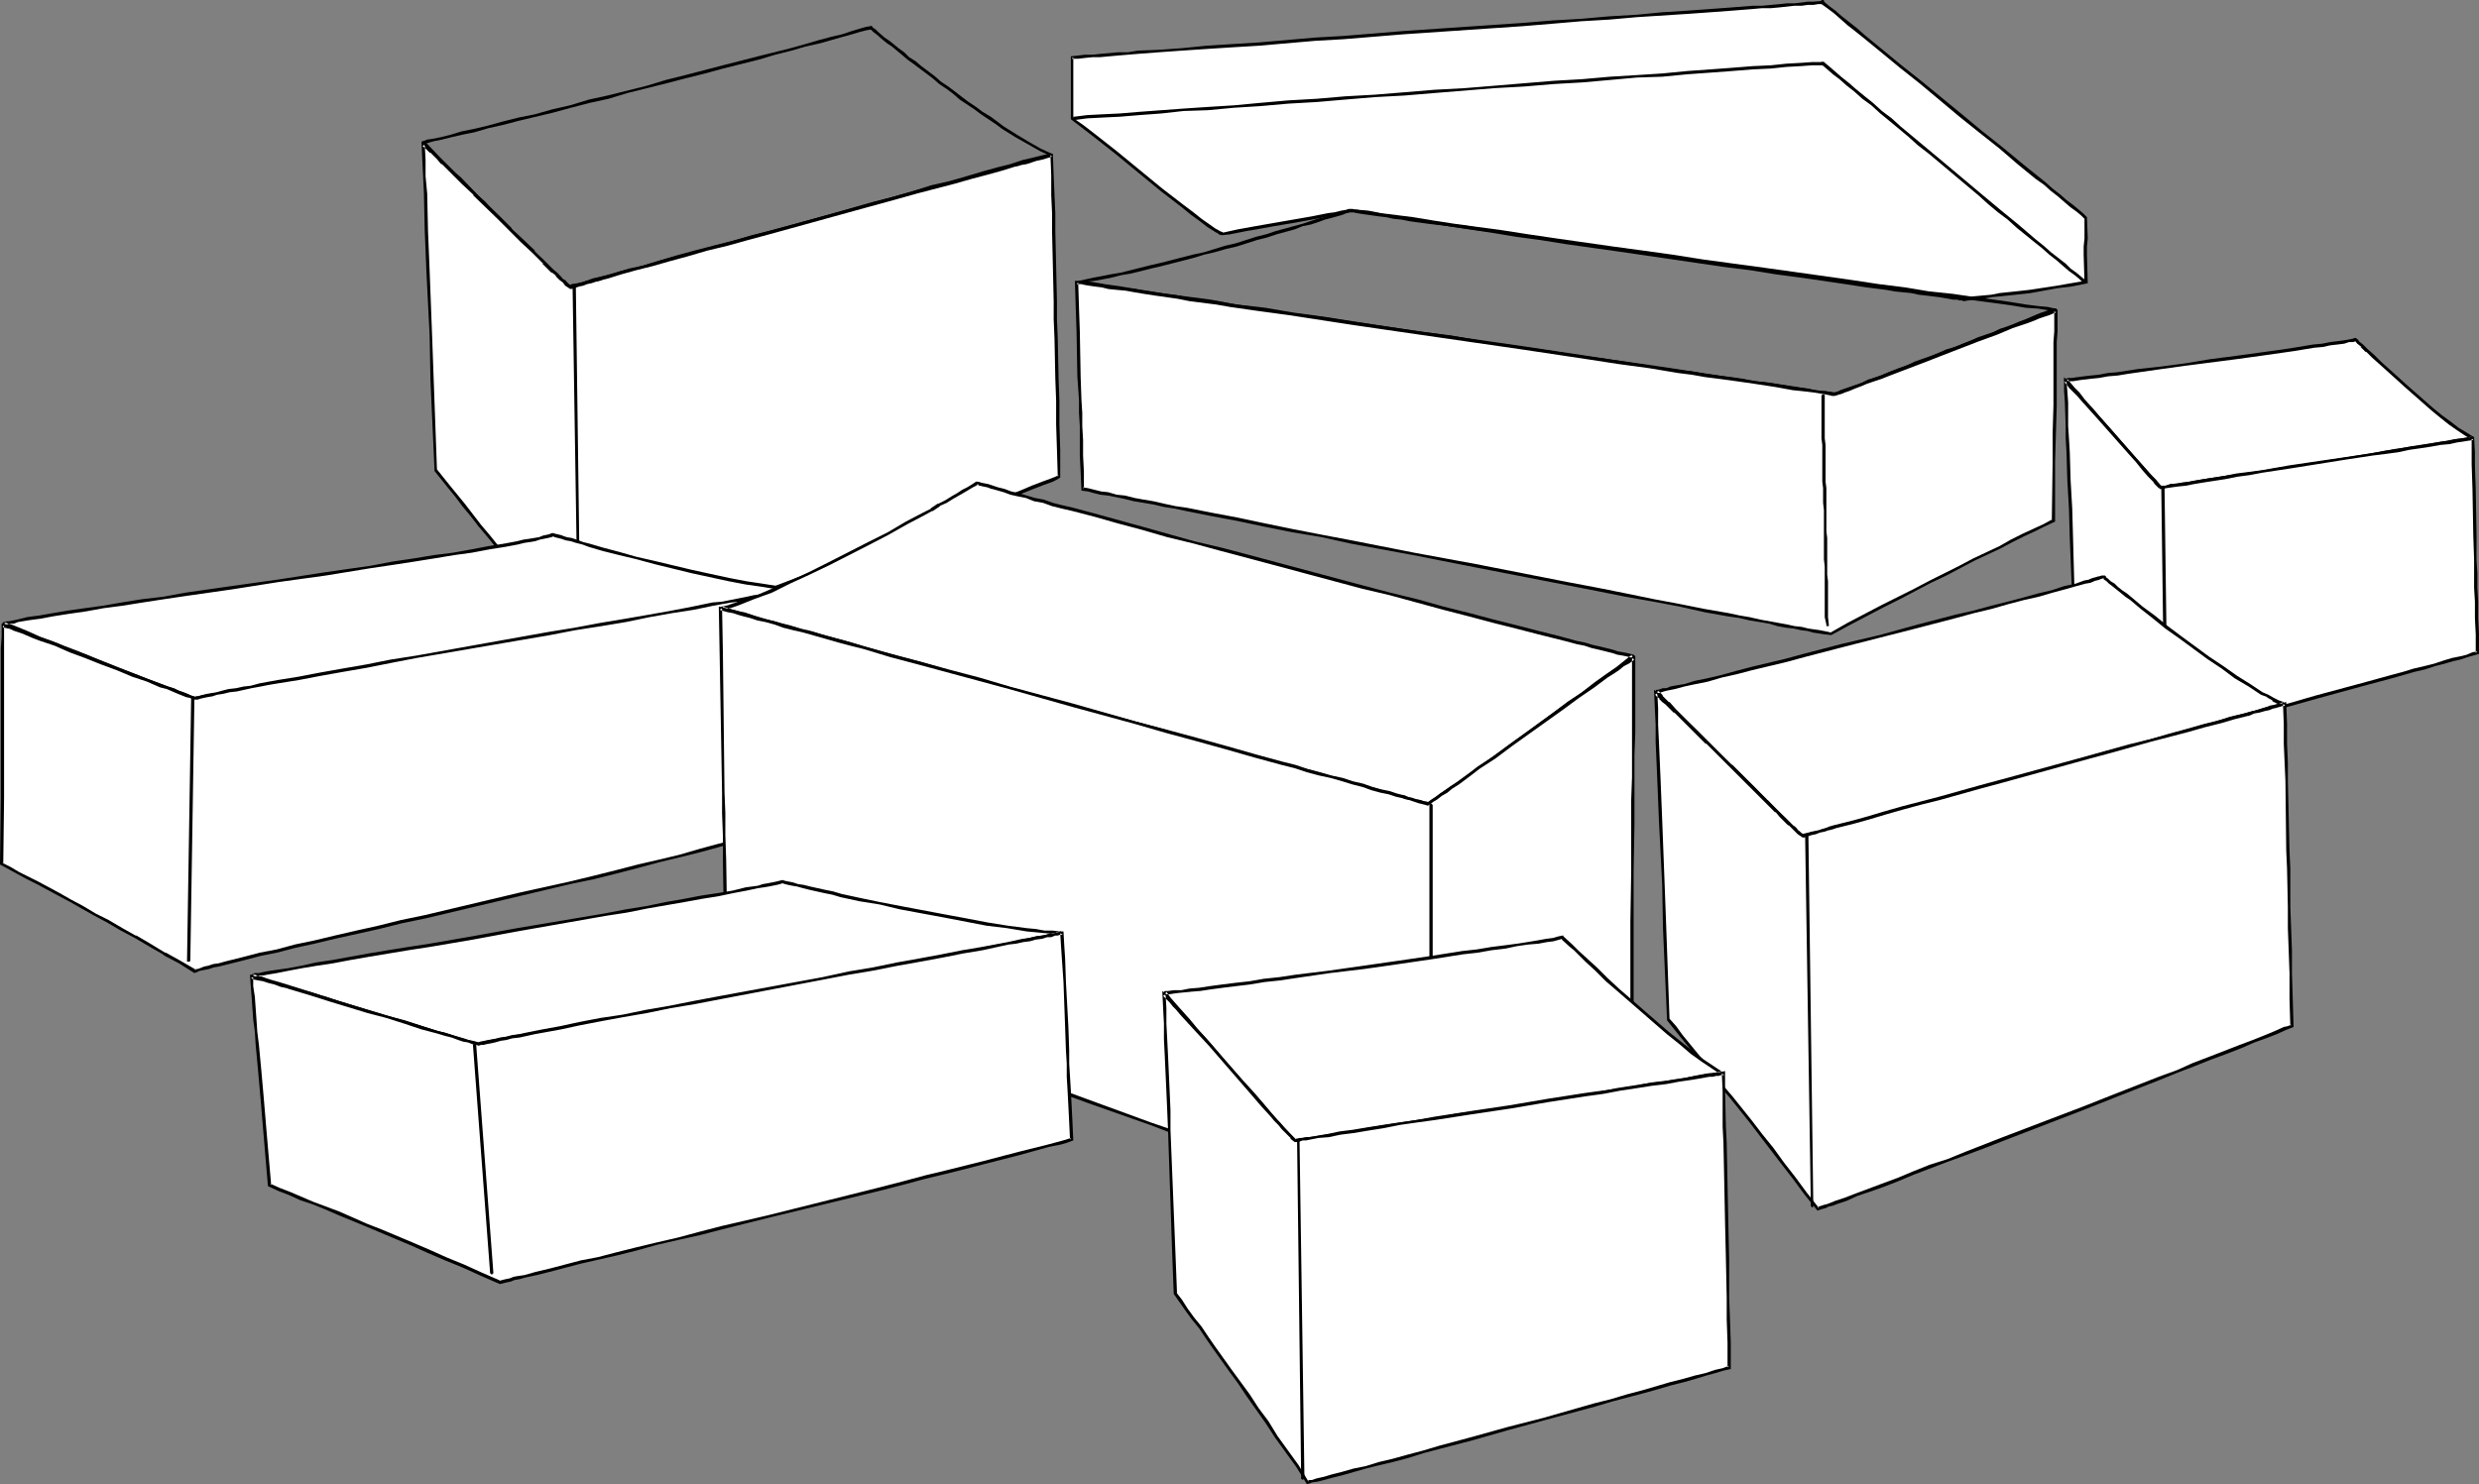 <?xml version="1.0" encoding="UTF-8" standalone="no"?>
<svg
   version="1.0"
   width="129.766mm"
   height="77.709mm"
   id="svg61"
   sodipodi:docname="Boxes.wmf"
   xmlns:inkscape="http://www.inkscape.org/namespaces/inkscape"
   xmlns:sodipodi="http://sodipodi.sourceforge.net/DTD/sodipodi-0.dtd"
   xmlns="http://www.w3.org/2000/svg"
   xmlns:svg="http://www.w3.org/2000/svg">
  <rect width="100%" height="100%" fill="#808080" stroke="none"/>
  <sodipodi:namedview
     id="namedview61"
     pagecolor="#ffffff"
     bordercolor="#000000"
     borderopacity="0.25"
     inkscape:showpageshadow="2"
     inkscape:pageopacity="0.0"
     inkscape:pagecheckerboard="0"
     inkscape:deskcolor="#d1d1d1"
     inkscape:document-units="mm" />
  <defs
     id="defs1">
    <pattern
       id="WMFhbasepattern"
       patternUnits="userSpaceOnUse"
       width="6"
       height="6"
       x="0"
       y="0" />
  </defs>
  <path
     style="fill:#ffffff;fill-opacity:1;fill-rule:evenodd;stroke:none"
     d="m 373.296,32.149 -1.939,0.485 0.162,0.969 1.939,-0.485 z"
     id="path1" />
  <path
     style="fill:#000000;fill-opacity:1;fill-rule:evenodd;stroke:none"
     d="m 373.619,31.987 h -0.162 v 0 -0.162 h -0.162 -0.162 l -1.939,0.485 v 0 h -0.162 v 0.162 0 0.162 l 0.162,1.131 h 0.162 v 0 0.162 h 0.162 v 0 l 2.101,-0.485 v -0.162 h 0.162 v 0 -0.162 -0.162 l -0.162,-0.969 -0.646,0.162 0.162,0.969 0.323,-0.323 -1.939,0.485 0.323,0.323 -0.323,-1.131 -0.162,0.485 1.939,-0.485 -0.323,-0.323 z"
     id="path2" />
  <path
     style="fill:#ffffff;fill-opacity:1;fill-rule:evenodd;stroke:none"
     d="m 379.436,33.603 -0.323,-0.485 -0.162,-0.162 h -0.323 l -0.162,0.162 -0.162,0.162 -0.162,0.323 v 0.323 l 0.162,0.162 0.162,0.162 0.162,0.162 h 0.323 l 0.162,-0.162 0.162,-0.162 z"
     id="path3" />
  <path
     style="fill:#000000;fill-opacity:1;fill-rule:evenodd;stroke:none"
     d="m 379.76,33.603 v -0.162 h -0.162 l -0.323,-0.485 v 0 l -0.162,-0.162 h -0.162 -0.323 -0.162 l -0.162,0.162 h -0.162 v 0 l -0.162,0.162 v 0.162 0.162 l -0.162,0.162 v 0 l 0.162,0.323 v 0.162 l 0.162,0.162 v 0.162 l 0.162,0.162 v 0 l 0.162,0.162 h 0.162 0.323 0.162 l 0.162,-0.162 h 0.162 l 0.162,-0.162 v -0.162 0 l 0.162,-0.646 h -0.646 l -0.162,0.485 0.162,-0.162 -0.162,0.162 v 0 l -0.162,0.162 0.162,-0.162 h -0.323 l 0.323,0.162 -0.323,-0.162 h 0.162 l -0.162,-0.162 v 0.162 l -0.162,-0.323 v 0 -0.162 0.162 -0.323 0.162 l 0.162,-0.323 -0.162,0.162 0.323,-0.162 h -0.162 0.323 -0.323 l 0.323,0.162 -0.162,-0.162 0.323,0.485 V 33.603 Z"
     id="path4" />
  <path
     style="fill:#ffffff;fill-opacity:1;fill-rule:evenodd;stroke:none"
     d="m 466.054,67.206 0.162,0.162 0.323,0.323 0.808,0.808 0.97,0.969 1.293,1.131 1.293,1.292 1.616,1.454 1.616,1.454 1.778,1.616 3.555,3.07 1.778,1.454 1.778,1.454 1.616,1.454 1.616,1.131 1.454,0.969 1.293,0.808 -0.808,0.162 -1.293,0.162 -1.293,0.162 -1.616,0.323 -1.616,0.323 -1.939,0.323 -2.101,0.323 -2.101,0.323 -2.424,0.323 -2.262,0.485 -5.01,0.808 -10.504,1.616 -5.171,0.808 -5.01,0.808 -2.424,0.323 -2.262,0.323 -2.101,0.323 -2.101,0.323 -1.778,0.323 -1.778,0.323 -1.454,0.162 -1.454,0.323 h -1.131 l -0.97,0.162 -0.646,0.162 h -0.323 l -1.131,-1.131 -1.131,-1.292 -1.293,-1.454 -1.293,-1.454 -5.494,-6.301 -2.586,-2.908 -1.131,-1.454 -1.131,-1.292 -1.131,-1.292 -0.97,-0.969 -0.808,-0.969 -0.646,-0.808 h 0.646 0.808 l 0.97,-0.162 1.131,-0.162 1.454,-0.162 1.616,-0.162 1.778,-0.323 1.778,-0.162 2.101,-0.323 2.101,-0.323 4.525,-0.485 4.848,-0.808 5.01,-0.646 4.848,-0.646 4.848,-0.646 4.525,-0.646 2.101,-0.323 2.101,-0.323 1.939,-0.323 1.616,-0.162 1.616,-0.323 1.454,-0.162 1.131,-0.162 0.97,-0.162 0.808,-0.162 z"
     id="path5" />
  <path
     style="fill:#000000;fill-opacity:1;fill-rule:evenodd;stroke:none"
     d="m 466.054,67.529 h -0.162 l 0.162,0.162 v -0.162 l 0.162,0.323 0.162,0.162 0.808,0.646 h -0.162 l 0.97,0.969 h 0.162 l 1.131,1.131 1.454,1.292 1.616,1.454 1.616,1.454 1.778,1.616 5.333,4.685 1.778,1.454 1.616,1.292 1.616,1.131 1.454,0.969 1.293,0.808 0.162,-0.485 -0.97,0.162 -1.131,0.162 -1.293,0.162 -1.616,0.323 -1.778,0.323 -1.939,0.323 -1.939,0.323 -2.262,0.323 -2.262,0.323 -2.424,0.485 -4.848,0.808 -10.504,1.616 -5.171,0.808 -5.01,0.808 -2.424,0.323 -2.262,0.323 -2.101,0.323 -2.101,0.323 -1.939,0.323 -1.616,0.323 -1.616,0.162 -1.293,0.323 h -1.131 l -0.97,0.323 v 0 h -0.646 v 0 h -0.485 l 0.323,0.162 -0.97,-1.292 -1.293,-1.292 -1.131,-1.292 -1.293,-1.454 -5.494,-6.301 -2.586,-2.908 -1.293,-1.454 -1.131,-1.292 -0.97,-1.292 -0.97,-0.969 -0.808,-0.969 -0.646,-0.808 -0.162,0.485 h 0.485 v 0 h 0.808 v 0 l 0.97,-0.162 v 0 l 1.131,-0.162 h 0.162 l 1.293,-0.162 1.616,-0.162 1.778,-0.323 1.939,-0.162 1.939,-0.323 2.262,-0.323 4.525,-0.646 4.686,-0.646 5.01,-0.646 5.01,-0.646 4.686,-0.646 4.525,-0.646 2.262,-0.323 1.939,-0.323 1.939,-0.323 1.778,-0.162 1.454,-0.323 1.454,-0.162 1.293,-0.162 0.97,-0.323 h 0.808 l 0.485,-0.162 -0.162,-0.646 -0.485,0.162 -0.808,0.162 -0.97,0.162 -1.293,0.162 -1.293,0.162 -1.616,0.323 -1.778,0.162 -1.939,0.323 -1.939,0.323 -2.101,0.323 -4.686,0.646 -4.686,0.646 -5.01,0.646 -4.848,0.808 -4.848,0.646 -4.525,0.485 -2.101,0.323 -2.101,0.323 -1.939,0.162 -1.616,0.323 -1.616,0.162 -1.454,0.162 v 0 l -1.131,0.162 h -0.162 l -0.97,0.162 h 0.162 -0.808 -0.162 l -0.485,0.162 v 0 h -0.162 v 0 l -0.162,0.162 v 0 0.162 h 0.162 v 0.162 l 0.646,0.646 0.808,0.969 0.97,1.131 0.97,1.131 1.131,1.292 1.293,1.454 2.586,3.07 5.494,6.139 1.293,1.454 1.131,1.454 1.131,1.292 1.131,1.131 0.162,0.162 v 0 0 h 0.162 0.485 -0.162 l 0.646,-0.162 h 0.162 l 0.808,-0.162 1.293,-0.162 1.293,-0.162 1.454,-0.162 1.778,-0.323 1.939,-0.323 1.939,-0.323 2.262,-0.323 2.262,-0.323 2.424,-0.323 4.848,-0.808 5.333,-0.808 10.342,-1.616 5.01,-0.808 2.424,-0.485 2.262,-0.323 2.262,-0.323 1.939,-0.485 1.939,-0.162 1.778,-0.323 1.454,-0.323 1.454,-0.162 1.131,-0.162 0.97,-0.162 V 86.915 h 0.162 v 0 -0.162 0 -0.162 0 0 -0.162 l -1.293,-0.808 -1.616,-0.969 -1.454,-1.131 -1.778,-1.292 -1.778,-1.454 -5.333,-4.685 -1.778,-1.616 -1.616,-1.454 -1.616,-1.454 -1.293,-1.292 -1.293,-1.131 v 0 l -0.97,-0.969 v 0 l -0.808,-0.646 v 0 l -0.162,-0.323 v 0 l -0.323,-0.162 v -0.162 h -0.162 -0.162 z"
     id="path6" />
  <path
     style="fill:#ffffff;fill-opacity:1;fill-rule:evenodd;stroke:none"
     d="m 489.324,86.754 v 2.746 2.423 l 0.162,4.847 0.162,9.209 0.162,4.847 v 2.585 2.908 l 0.162,2.746 v 3.231 l 0.162,3.231 v 3.716 l -0.808,0.162 -1.293,0.323 -1.293,0.485 -1.616,0.323 -1.616,0.485 -1.778,0.485 -1.939,0.646 -2.101,0.485 -2.262,0.646 -2.262,0.646 -4.848,1.292 -10.181,2.746 -5.01,1.454 -4.848,1.292 -2.262,0.646 -2.262,0.646 -2.101,0.485 -2.101,0.646 -1.939,0.485 -1.778,0.485 -1.454,0.323 -1.454,0.485 -1.293,0.323 -0.97,0.162 -0.808,0.162 -0.485,0.162 -3.07,-4.523 -2.909,-4.039 -1.293,-2.1 -1.454,-1.777 -1.293,-1.939 -1.131,-1.616 -1.131,-1.777 -1.131,-1.616 -1.131,-1.454 -1.131,-1.454 -0.97,-1.292 -0.808,-1.292 -0.97,-1.292 -0.808,-1.131 -0.323,-11.955 -0.162,-5.816 -0.323,-5.654 -0.162,-5.493 -0.162,-2.746 -0.162,-2.423 v -2.423 -2.262 l -0.162,-2.262 v -1.939 l 0.162,0.162 0.323,0.485 0.485,0.323 0.323,0.485 1.131,1.292 1.293,1.292 1.293,1.454 1.454,1.777 6.141,6.947 1.454,1.616 1.293,1.454 1.293,1.292 0.97,1.131 0.323,0.485 0.323,0.323 0.323,0.323 0.162,0.323 0.485,-0.162 0.646,-0.162 1.131,-0.162 1.131,-0.162 1.454,-0.162 1.616,-0.323 1.939,-0.323 2.101,-0.323 2.262,-0.323 2.262,-0.485 2.586,-0.323 2.586,-0.485 5.333,-0.808 10.989,-1.616 5.333,-0.808 2.586,-0.485 2.586,-0.323 2.262,-0.485 2.262,-0.323 1.939,-0.323 1.939,-0.323 1.616,-0.162 1.454,-0.323 1.293,-0.162 0.97,-0.162 h 0.646 z"
     id="path7" />
  <path
     style="fill:#000000;fill-opacity:1;fill-rule:evenodd;stroke:none"
     d="m 489.324,87.077 -0.323,-0.323 v 2.746 2.423 l 0.162,4.847 0.162,9.209 0.162,4.847 v 2.585 2.908 l 0.162,2.746 v 3.231 l 0.162,3.231 v 3.716 l 0.323,-0.323 -0.97,0.162 v 0 l -1.131,0.485 v 0 l -1.293,0.323 -1.616,0.323 -1.616,0.485 -1.939,0.646 -1.939,0.485 -2.101,0.485 -2.101,0.646 -2.424,0.646 -4.686,1.292 -10.181,2.746 -5.01,1.454 -4.848,1.292 -2.424,0.646 -2.101,0.646 -2.262,0.646 -1.939,0.485 -1.939,0.485 -1.778,0.485 -1.616,0.323 -1.293,0.485 -1.293,0.323 -0.97,0.162 -0.808,0.323 h -0.646 l 0.323,0.162 -2.909,-4.523 -2.909,-4.039 -1.454,-2.1 -1.293,-1.777 -1.293,-1.939 -1.293,-1.616 -1.131,-1.777 -1.131,-1.616 -1.131,-1.454 -0.97,-1.454 -0.97,-1.454 -0.97,-1.292 -0.808,-1.131 -0.808,-1.131 v 0.162 l -0.323,-11.955 -0.162,-5.816 -0.323,-5.654 -0.162,-5.493 -0.162,-2.746 -0.162,-2.423 v -4.685 l -0.162,-2.262 -0.162,-1.939 -0.485,0.162 0.646,0.646 v 0 l 0.323,0.485 0.485,0.485 1.131,1.131 1.131,1.292 1.454,1.616 1.454,1.616 6.141,6.947 1.454,1.616 1.293,1.616 1.131,1.292 0.97,0.969 0.323,0.485 v 0 l 0.808,0.808 v -0.162 l 0.162,0.323 h 0.646 l 0.646,-0.162 1.131,-0.162 1.131,-0.162 1.616,-0.162 1.616,-0.323 1.939,-0.323 2.101,-0.323 2.101,-0.323 2.424,-0.485 2.424,-0.323 2.586,-0.485 5.333,-0.808 11.15,-1.777 5.333,-0.808 2.586,-0.323 2.424,-0.323 2.262,-0.485 2.262,-0.323 2.101,-0.323 1.778,-0.323 1.778,-0.162 1.454,-0.323 1.131,-0.162 0.97,-0.162 1.131,-0.162 0.162,-0.646 -1.454,0.162 -0.808,0.162 -1.293,0.162 -1.454,0.323 -1.616,0.162 -1.939,0.323 -2.101,0.323 -2.101,0.323 -2.424,0.485 -2.424,0.323 -2.586,0.485 -5.333,0.808 -10.989,1.616 -5.494,0.969 -2.424,0.323 -2.586,0.323 -2.424,0.485 -2.101,0.323 -2.101,0.323 -1.939,0.323 -1.616,0.323 -1.454,0.162 -1.293,0.162 -0.97,0.323 h -0.808 l -0.323,0.162 h 0.323 l -0.162,-0.162 v 0 l -0.808,-0.808 v 0.162 l -0.323,-0.485 -0.97,-1.131 -1.131,-1.292 -1.293,-1.454 -1.454,-1.616 -6.141,-6.947 -1.454,-1.777 -1.454,-1.454 -1.131,-1.454 -1.131,-1.131 -0.485,-0.485 -0.323,-0.323 v -0.162 l -1.131,-1.131 v 2.746 l 0.162,2.262 0.162,4.685 v 2.423 l 0.162,2.746 0.162,5.493 0.323,5.654 0.162,5.816 0.485,12.116 0.808,1.131 0.808,1.292 0.97,1.292 0.97,1.292 0.97,1.454 1.131,1.454 1.131,1.616 1.131,1.777 1.293,1.616 1.293,1.939 1.293,1.939 1.454,1.939 2.747,4.2 3.232,4.523 0.646,-0.162 0.808,-0.162 1.131,-0.162 1.131,-0.485 1.454,-0.323 1.616,-0.323 1.778,-0.485 1.778,-0.485 2.101,-0.646 2.101,-0.485 2.262,-0.646 2.262,-0.646 4.848,-1.292 5.171,-1.454 10.019,-2.746 4.848,-1.292 2.262,-0.646 2.262,-0.646 2.101,-0.485 1.939,-0.646 1.939,-0.485 1.616,-0.485 1.454,-0.323 1.454,-0.485 v 0 l 1.131,-0.323 v 0 l 1.131,-0.323 v -3.877 l -0.162,-3.231 v -3.231 l -0.162,-2.746 v -2.908 l -0.162,-2.585 v -4.847 l -0.162,-9.209 -0.162,-4.847 v -2.423 l -0.162,-3.07 z"
     id="path8" />
  <path
     style="fill:#000000;fill-opacity:1;fill-rule:evenodd;stroke:none"
     d="m 428.24,96.447 v 0 -0.162 h -0.162 v 0 -0.162 h -0.162 l -0.162,0.162 v 0 0 l -0.162,0.162 v 0 l 0.646,48.789 v 0 l 0.162,0.162 v 0 0 l 0.162,0.162 v 0 l 0.162,-0.162 h 0.162 v 0 -0.162 0 z"
     id="path9" />
  <path
     style="fill:#000000;fill-opacity:1;fill-rule:evenodd;stroke:none"
     d="m 360.852,0.323 v -0.162 0 V 0 0 h -0.162 -0.162 v 0 h -0.162 v 0.162 h -0.162 V 12.601 l 0.162,0.162 v 0 h 0.162 v 0.162 h 0.162 l 0.162,-0.162 v 0 0 -0.162 0 z"
     id="path10" />
  <path
     style="fill:#000000;fill-opacity:1;fill-rule:evenodd;stroke:none"
     d="m 361.822,124.557 v 0 l 0.162,0.162 v 0 0 l 0.162,0.162 h 0.162 v -0.162 0 h 0.162 v -0.162 -7.755 l 0.162,-1.616 v -1.454 -3.231 -1.777 -1.616 l 0.162,-1.777 v -3.393 -1.777 -5.17 l 0.162,-1.454 v -3.231 l 0.162,-1.616 v -1.454 -8.239 l 0.162,-0.646 V 78.192 h -0.162 v -0.162 0 h -0.162 -0.162 v 0 h -0.162 v 0.162 0 0.162 -0.162 l -0.162,0.808 v 8.239 1.454 l -0.162,1.616 v 3.231 1.454 5.17 l -0.162,1.777 v 3.393 1.777 1.616 l -0.162,1.777 v 3.231 1.454 l -0.162,1.616 z"
     id="path11" />
  <path
     style="fill:#000000;fill-opacity:1;fill-rule:evenodd;stroke:none"
     d="M 363.276,78.353 V 78.192 h -0.162 v 0 -0.162 h -0.162 -0.162 v 0 0 l -0.162,0.162 v 0 0.162 l -0.808,46.204 v 0 l 0.162,0.162 v 0 0 l 0.162,0.162 h 0.162 v -0.162 0 h 0.162 v -0.162 0 z"
     id="path12" />
  <path
     style="fill:#ffffff;fill-opacity:1;fill-rule:evenodd;stroke:none"
     d="m 388.486,59.29 1.939,-0.323 1.778,-0.162 1.778,-0.323 1.616,-0.162 3.07,-0.323 2.909,-0.323 5.494,-0.969 2.747,-0.323 2.909,-0.485 -0.162,-5.493 v -1.616 l 0.162,-1.616 v -4.2 l -0.808,-0.485 -0.97,-0.808 -0.97,-0.969 -1.293,-0.808 -1.293,-1.131 -1.454,-1.131 -1.454,-1.292 -1.616,-1.292 -1.616,-1.292 -1.778,-1.454 -3.717,-3.07 -3.878,-3.07 -4.04,-3.393 -7.918,-6.462 -3.878,-3.231 -3.717,-3.07 -1.778,-1.454 -1.778,-1.292 -1.616,-1.292 -1.454,-1.292 -1.454,-1.292 -1.293,-0.969 -1.293,-0.969 -1.131,-0.969 -0.808,0.162 h -0.97 -1.131 l -1.131,0.162 h -1.454 l -1.454,0.162 -1.454,0.162 -1.778,0.162 h -1.778 l -1.778,0.162 -4.04,0.323 -4.363,0.323 -4.525,0.323 -5.01,0.323 -5.01,0.323 -5.494,0.485 -5.494,0.323 -5.656,0.485 -5.818,0.485 -11.797,0.808 -11.958,0.808 -11.797,0.969 -5.656,0.323 -5.656,0.485 -5.494,0.485 -5.333,0.323 -5.01,0.323 -4.848,0.485 -4.525,0.162 -4.202,0.323 -1.939,0.162 -1.939,0.162 -1.778,0.162 -1.778,0.162 h -1.454 l -1.616,0.162 -1.293,0.162 h -1.293 v 12.116 l 2.101,1.454 2.101,1.777 2.262,1.616 2.262,1.939 4.525,3.554 4.525,3.716 2.101,1.777 2.101,1.616 1.939,1.454 1.616,1.131 1.454,1.131 1.293,0.808 0.485,0.323 0.485,0.323 0.485,0.162 0.323,0.162 1.293,-0.323 1.616,-0.323 1.616,-0.323 1.778,-0.323 3.717,-0.646 3.717,-0.646 3.717,-0.646 1.778,-0.323 1.454,-0.323 1.454,-0.323 1.131,-0.162 0.97,-0.162 0.808,-0.162 h 0.646 l 0.808,0.162 0.808,0.162 1.131,0.162 1.131,0.162 1.293,0.162 1.293,0.162 1.616,0.323 1.454,0.162 1.616,0.323 3.717,0.485 3.878,0.485 4.202,0.646 4.525,0.646 4.686,0.808 4.848,0.646 5.01,0.808 10.342,1.454 10.666,1.454 10.504,1.616 5.01,0.646 5.01,0.808 4.848,0.646 4.686,0.646 4.363,0.646 4.04,0.646 3.878,0.485 1.778,0.323 1.778,0.162 1.454,0.323 1.616,0.162 1.293,0.162 1.293,0.162 1.293,0.162 0.97,0.162 0.97,0.162 0.808,0.162 0.808,0.162 h 0.485 0.485 z"
     id="path13" />
  <path
     style="fill:#000000;fill-opacity:1;fill-rule:evenodd;stroke:none"
     d="m 388.486,59.613 1.939,-0.323 v 0 l 1.778,-0.162 h 0.162 l 1.616,-0.323 1.778,-0.162 3.07,-0.323 2.909,-0.323 5.333,-0.969 2.747,-0.323 3.232,-0.646 -0.162,-5.654 v -1.616 l 0.162,-1.616 -0.162,-4.2 -0.808,-0.808 -0.97,-0.808 -0.97,-0.808 -1.293,-0.969 -1.293,-1.131 -1.454,-1.131 -1.454,-1.292 -1.616,-1.292 -1.616,-1.292 -1.778,-1.454 -3.717,-3.07 -3.878,-3.07 -3.878,-3.231 -8.08,-6.624 -3.878,-3.07 -3.717,-3.07 -1.778,-1.454 -1.778,-1.454 -1.454,-1.292 -1.616,-1.292 -1.454,-1.131 -1.293,-1.131 -1.293,-0.969 -1.131,-0.969 -1.939,0.162 h -1.131 l -1.131,0.162 -1.454,0.162 h -1.454 l -1.454,0.162 -1.778,0.162 -1.778,0.162 h -1.778 l -4.04,0.323 -4.363,0.323 -4.525,0.323 -5.01,0.323 -5.01,0.485 -5.494,0.323 -5.494,0.485 -5.656,0.323 -5.818,0.485 -23.755,1.616 -11.797,0.969 -5.656,0.323 -11.15,0.969 -5.333,0.323 -5.01,0.323 -4.848,0.485 -4.525,0.323 -4.202,0.162 -1.939,0.323 h -1.939 l -1.778,0.162 -1.778,0.162 -1.454,0.162 h -1.616 l -1.293,0.162 -1.454,0.162 v 12.44 l 2.101,1.616 2.101,1.616 2.262,1.777 2.262,1.777 4.525,3.716 4.525,3.716 2.101,1.616 2.101,1.616 1.778,1.454 1.778,1.292 1.454,1.131 1.293,0.808 0.485,0.323 h 0.162 l 0.323,0.323 0.485,0.162 v 0 h 0.323 l 1.454,-0.162 1.616,-0.323 1.616,-0.323 1.939,-0.323 3.555,-0.646 3.878,-0.646 3.555,-0.646 1.778,-0.323 1.454,-0.323 1.454,-0.323 1.293,-0.162 0.97,-0.162 0.646,-0.162 v 0 h 0.646 l 0.646,0.162 0.97,0.162 1.131,0.162 1.131,0.162 1.131,0.162 1.454,0.162 1.454,0.323 1.616,0.162 1.616,0.323 3.555,0.485 4.04,0.485 4.202,0.646 4.363,0.646 4.848,0.808 4.848,0.646 5.01,0.808 10.342,1.454 21.008,3.07 5.171,0.646 5.01,0.808 4.848,0.646 4.525,0.646 4.363,0.646 4.202,0.646 3.878,0.485 1.778,0.323 1.616,0.162 1.616,0.162 1.454,0.323 1.454,0.162 1.293,0.162 1.293,0.162 0.97,0.162 0.97,0.162 v 0 l 0.808,0.162 v 0 h 0.808 l 0.485,0.162 h 0.485 l 0.323,0.162 v -0.646 l -0.323,-0.162 h -0.323 -0.646 l -0.646,-0.162 h -0.162 l -0.808,-0.162 h 0.162 l -0.97,-0.162 h -1.131 l -1.131,-0.323 -1.293,-0.162 -1.454,-0.162 -1.454,-0.162 -1.616,-0.323 -1.778,-0.162 -1.778,-0.323 -3.717,-0.485 -4.202,-0.646 -4.363,-0.646 -4.686,-0.646 -4.848,-0.646 -4.848,-0.646 -5.171,-0.808 -21.008,-3.07 -10.342,-1.454 -5.171,-0.808 -4.848,-0.646 -4.686,-0.646 -4.525,-0.808 -4.202,-0.485 -3.878,-0.646 -3.555,-0.485 -1.778,-0.323 -1.454,-0.162 -1.454,-0.162 -1.454,-0.323 -1.131,-0.162 -1.293,-0.162 -0.97,-0.162 -0.97,-0.162 h -0.646 l -0.808,-0.162 -0.808,0.162 -0.97,0.162 -1.293,0.323 -1.293,0.162 -1.616,0.323 -1.616,0.323 -3.717,0.646 -3.717,0.646 -3.717,0.646 -1.778,0.323 -1.778,0.323 -1.454,0.323 -1.454,0.323 h 0.162 l -0.323,-0.162 v 0 l -0.485,-0.162 h 0.162 l -0.485,-0.162 h 0.162 l -0.646,-0.323 -1.131,-0.808 -1.616,-1.131 -1.616,-1.292 -1.939,-1.454 -2.101,-1.616 -2.101,-1.616 -4.525,-3.716 -4.525,-3.716 -2.262,-1.777 -2.262,-1.777 -2.101,-1.616 -2.101,-1.454 0.162,0.162 V 11.309 l -0.323,0.323 h 1.293 l 1.293,-0.162 1.616,-0.162 h 1.454 l 1.778,-0.162 1.778,-0.162 1.939,-0.162 1.939,-0.162 4.202,-0.323 4.525,-0.323 4.848,-0.323 5.01,-0.323 5.333,-0.323 11.15,-0.969 5.656,-0.323 11.797,-0.969 23.755,-1.616 5.818,-0.485 5.656,-0.485 5.494,-0.323 5.494,-0.485 5.01,-0.323 5.01,-0.323 4.525,-0.323 4.363,-0.323 4.04,-0.323 1.778,-0.162 h 1.778 l 1.778,-0.162 1.454,-0.162 1.454,-0.162 h 1.454 l 1.131,-0.162 h 1.131 l 0.97,-0.162 h 0.808 -0.162 l 1.131,0.808 1.293,0.969 1.293,1.131 1.454,1.292 1.454,1.131 1.616,1.292 1.778,1.454 1.778,1.454 3.717,3.07 3.878,3.07 7.918,6.624 4.04,3.231 3.878,3.07 3.555,3.07 1.778,1.454 1.778,1.454 1.616,1.131 1.454,1.292 1.454,1.131 1.293,1.131 1.131,0.969 1.131,0.808 0.97,0.808 0.646,0.646 v -0.323 4.2 l -0.162,1.616 v 1.616 l 0.162,5.493 0.162,-0.323 -2.909,0.485 -2.747,0.485 -5.333,0.808 -2.909,0.323 -3.07,0.323 -1.616,0.323 -1.778,0.162 v 0 l -1.778,0.162 v 0 l -1.939,0.323 v 0 z"
     id="path14" />
  <path
     style="fill:#000000;fill-opacity:1;fill-rule:evenodd;stroke:none"
     d="m 412.241,56.059 v 0 h 0.323 l 0.162,-0.162 v 0 -0.323 l -0.162,-0.162 -0.808,-0.646 -0.97,-0.808 -1.131,-0.808 -0.97,-0.969 -1.454,-1.131 -1.454,-1.131 -1.454,-1.292 -1.616,-1.292 -3.394,-2.908 -1.778,-1.454 -1.778,-1.454 -1.939,-1.616 -1.939,-1.616 -4.04,-3.393 -4.04,-3.393 -1.939,-1.616 -1.939,-1.616 -1.939,-1.616 -1.939,-1.616 -1.778,-1.616 -1.939,-1.454 -1.778,-1.616 -1.616,-1.292 -1.778,-1.454 -1.293,-1.131 -1.616,-1.292 -1.293,-1.131 -1.131,-0.969 -0.97,-0.808 h -0.162 -0.162 -0.162 l -0.162,0.162 v 0.162 l 0.162,0.162 0.97,0.808 1.293,1.131 1.293,0.969 1.454,1.292 1.454,1.131 1.616,1.454 1.778,1.292 1.778,1.616 1.778,1.454 1.939,1.616 1.939,1.616 1.778,1.616 2.101,1.616 1.939,1.616 4.04,3.393 4.04,3.393 1.778,1.616 1.939,1.616 1.939,1.454 1.778,1.616 3.394,2.746 1.616,1.292 1.454,1.292 1.454,1.131 1.293,1.131 1.131,0.969 1.131,0.808 0.97,0.808 z"
     id="path15" />
  <path
     style="fill:#000000;fill-opacity:1;fill-rule:evenodd;stroke:none"
     d="m 360.529,12.924 h 0.162 l 0.162,-0.162 v -0.162 0 -0.162 -0.162 h -0.162 v 0 h -2.101 l -2.262,0.162 -2.909,0.162 -3.07,0.323 -3.555,0.162 -4.04,0.323 -4.363,0.323 -4.525,0.323 -5.01,0.485 -5.01,0.323 -5.333,0.323 -5.494,0.485 -5.656,0.323 -5.818,0.485 -5.818,0.485 -5.979,0.485 -5.979,0.323 -5.818,0.485 -5.979,0.485 -5.818,0.323 -5.656,0.485 -5.656,0.323 -5.494,0.485 -5.171,0.485 -5.171,0.323 -4.848,0.323 -4.363,0.323 -4.363,0.323 -3.878,0.323 -3.394,0.162 -3.07,0.162 -2.586,0.323 v 0 h -0.162 v 0.162 h -0.162 v 0.323 l 0.162,0.162 v 0 h 0.162 0.162 l 2.424,-0.323 3.07,-0.162 3.394,-0.162 3.878,-0.323 4.363,-0.323 4.363,-0.485 4.848,-0.162 5.171,-0.485 5.171,-0.323 5.494,-0.485 5.656,-0.323 5.656,-0.485 5.818,-0.485 5.979,-0.323 5.818,-0.485 5.979,-0.485 5.979,-0.485 5.818,-0.323 5.818,-0.485 5.656,-0.323 5.494,-0.485 5.333,-0.485 5.01,-0.162 5.01,-0.485 4.525,-0.323 4.363,-0.323 4.04,-0.323 3.555,-0.162 3.07,-0.323 2.909,-0.162 2.262,-0.162 z"
     id="path16" />
  <path
     style="fill:#000000;fill-opacity:1;fill-rule:evenodd;stroke:none"
     d="m 267.609,42.004 0.162,-0.162 v -0.162 0 -0.162 l -0.162,-0.162 v 0 0 h -0.162 v 0 h -0.646 l -0.646,0.323 -0.808,0.162 -0.97,0.323 -1.131,0.323 -1.293,0.485 -1.293,0.323 -1.454,0.485 -1.454,0.485 -1.778,0.485 -1.778,0.485 -1.778,0.485 -1.939,0.646 -1.939,0.485 -4.04,1.292 -2.101,0.485 -2.101,0.646 -2.101,0.646 -2.262,0.485 -6.302,1.616 -2.101,0.485 -1.939,0.485 -1.939,0.485 -1.939,0.485 -1.939,0.323 -1.616,0.323 -1.778,0.323 -1.454,0.323 -1.454,0.323 v 0 l -0.162,0.162 h -0.162 v 0.323 h 0.162 l 0.162,0.162 h 0.162 l 1.293,-0.485 1.616,-0.162 1.778,-0.323 1.616,-0.323 1.939,-0.485 1.939,-0.323 1.939,-0.485 1.939,-0.485 2.101,-0.485 6.302,-1.616 2.101,-0.646 2.101,-0.485 2.262,-0.646 2.101,-0.485 4.04,-1.292 1.939,-0.485 1.939,-0.646 1.778,-0.485 1.778,-0.485 1.616,-0.646 1.616,-0.323 1.454,-0.485 1.293,-0.485 1.293,-0.323 1.131,-0.323 1.131,-0.323 0.646,-0.323 0.646,-0.162 h 0.485 z"
     id="path17" />
  <path
     style="fill:#000000;fill-opacity:1;fill-rule:evenodd;stroke:none"
     d="m 213.635,55.574 h -0.162 l -0.162,0.162 h -0.162 v 0.323 h 0.162 l 0.162,0.162 v 0 l 2.101,0.162 2.909,0.485 3.232,0.485 3.878,0.646 4.202,0.485 4.525,0.808 5.01,0.646 5.333,0.969 5.494,0.646 5.656,0.969 6.141,0.808 6.141,0.969 6.141,0.808 6.464,1.131 6.302,0.808 6.464,0.969 12.443,1.939 6.141,0.808 5.979,0.969 5.818,0.808 5.494,0.808 14.867,2.262 4.202,0.485 3.717,0.646 3.232,0.485 2.909,0.485 2.101,0.162 1.616,0.323 1.131,0.162 h 0.162 l 0.162,-0.162 v 0 -0.323 h -0.162 v -0.162 0 l -1.131,-0.162 -1.616,-0.162 -2.262,-0.323 -2.747,-0.485 -3.232,-0.485 -3.717,-0.485 -4.363,-0.646 -14.706,-2.262 -5.494,-0.808 -5.818,-0.808 -5.979,-0.808 -6.141,-0.969 -12.605,-1.777 -6.302,-1.131 -6.464,-0.808 -6.302,-0.969 -6.302,-0.969 -6.141,-0.969 -5.979,-0.808 -5.656,-0.969 -5.656,-0.646 -5.171,-0.969 -5.01,-0.646 -4.686,-0.646 -4.04,-0.646 -3.878,-0.646 -3.394,-0.485 -2.747,-0.485 z"
     id="path18" />
  <path
     style="fill:#000000;fill-opacity:1;fill-rule:evenodd;stroke:none"
     d="m 363.115,77.707 -0.162,0.162 h -0.162 v 0.323 l 0.162,0.162 h 0.162 0.162 v 0 l 1.131,-0.485 4.04,-1.454 1.454,-0.646 1.454,-0.646 1.454,-0.485 1.616,-0.485 1.454,-0.646 1.616,-0.646 1.616,-0.646 3.232,-1.131 1.454,-0.646 1.616,-0.646 1.616,-0.485 1.454,-0.646 1.616,-0.646 1.454,-0.646 3.07,-1.131 1.293,-0.485 1.454,-0.646 1.293,-0.485 1.131,-0.485 1.131,-0.485 2.262,-0.808 0.97,-0.323 0.808,-0.323 0.808,-0.323 0.808,-0.323 v 0 h 0.162 l 0.162,-0.162 v -0.162 l -0.162,-0.162 h -0.162 -0.162 v 0 l -0.808,0.162 -0.808,0.323 -0.97,0.323 -0.808,0.323 -2.262,0.969 -1.293,0.485 -1.131,0.485 -1.293,0.485 -1.454,0.485 -1.293,0.646 -2.909,0.969 -1.454,0.646 -1.616,0.646 -1.454,0.646 -1.778,0.485 -1.454,0.646 -1.616,0.646 -3.232,1.131 -1.616,0.808 -1.454,0.485 -1.616,0.646 -1.616,0.646 -1.293,0.485 -1.616,0.485 -1.293,0.646 -4.202,1.454 -0.97,0.646 z"
     id="path19" />
  <path
     style="fill:#000000;fill-opacity:1;fill-rule:evenodd;stroke:none"
     d="m 406.424,61.552 h 0.162 0.162 l 0.162,-0.162 v -0.162 l -0.162,-0.162 h -0.162 v 0 l -1.454,-0.323 -1.778,-0.162 -2.586,-0.323 -2.909,-0.485 -3.394,-0.485 -3.717,-0.485 -4.363,-0.646 -4.686,-0.485 -4.848,-0.808 -5.171,-0.646 -5.333,-0.808 -11.474,-1.616 -5.818,-0.808 -5.979,-0.808 -5.979,-0.808 -6.141,-0.969 -5.818,-0.808 -5.979,-0.808 -5.656,-0.808 -5.656,-0.808 -5.494,-0.808 -5.171,-0.808 -4.848,-0.646 -4.686,-0.646 -4.202,-0.646 -3.878,-0.646 -6.464,-0.808 -2.424,-0.485 -1.939,-0.162 -1.293,-0.162 h 0.162 -0.162 l -0.162,0.162 h -0.162 v 0.162 l 0.162,0.162 0.162,0.162 v 0 0 h 1.293 l 1.778,0.323 2.586,0.323 6.302,0.969 3.878,0.646 4.202,0.646 4.686,0.646 4.848,0.646 5.171,0.808 5.494,0.808 5.656,0.808 5.656,0.808 5.979,0.808 5.818,0.808 6.141,0.969 5.979,0.808 5.979,0.808 5.979,0.808 11.312,1.616 5.333,0.808 5.333,0.646 4.848,0.808 4.525,0.485 4.363,0.646 3.717,0.485 3.555,0.485 2.909,0.485 2.424,0.162 1.939,0.323 z"
     id="path20" />
  <path
     style="fill:#ffffff;fill-opacity:1;fill-rule:evenodd;stroke:none"
     d="m 212.989,55.897 0.162,2.585 v 2.423 l 0.162,4.685 0.162,4.362 v 4.523 l 0.162,4.685 0.162,2.585 0.162,2.585 v 2.746 3.07 l 0.162,3.231 v 3.393 l 1.131,0.162 1.293,0.323 1.293,0.323 1.454,0.162 1.454,0.323 1.778,0.323 1.778,0.485 1.939,0.323 1.939,0.323 2.101,0.485 2.262,0.485 2.262,0.323 4.848,0.969 5.01,0.969 5.333,1.131 5.656,1.131 5.818,0.969 5.979,1.292 12.12,2.262 12.443,2.423 12.12,2.423 5.979,1.131 5.979,1.131 5.494,1.131 5.494,0.969 5.333,1.131 4.848,0.969 4.525,0.808 2.262,0.485 2.101,0.323 1.939,0.485 1.939,0.162 1.778,0.485 1.616,0.323 1.616,0.323 1.454,0.162 1.293,0.323 1.131,0.162 0.97,0.162 0.97,0.162 0.646,0.162 h 0.646 l 3.555,-1.777 3.394,-1.777 3.394,-1.777 3.232,-1.777 3.232,-1.616 3.07,-1.454 2.909,-1.616 2.909,-1.454 2.586,-1.292 2.747,-1.292 2.424,-1.292 2.424,-1.131 2.262,-1.131 2.101,-1.131 2.101,-0.969 1.778,-0.969 V 91.439 l 0.162,-5.654 0.162,-5.493 V 74.96 72.537 70.114 67.691 l 0.162,-2.1 v -4.039 l -0.646,0.162 -0.808,0.323 -0.808,0.323 -1.131,0.323 -1.131,0.485 -1.293,0.485 -1.454,0.485 -1.454,0.485 -3.07,1.292 -3.394,1.292 -7.272,2.746 -3.555,1.454 -3.555,1.292 -3.394,1.292 -1.454,0.646 -1.616,0.485 -1.293,0.485 -1.293,0.485 -1.293,0.646 -0.97,0.323 -0.97,0.323 -0.485,0.162 -0.323,0.162 -0.646,0.162 -0.485,0.162 h -0.485 l -0.646,-0.162 -0.646,-0.162 h -0.97 l -1.131,-0.323 -1.293,-0.162 -1.454,-0.162 -1.616,-0.162 -1.616,-0.323 -1.939,-0.323 -1.939,-0.323 -2.101,-0.323 -2.262,-0.323 -2.424,-0.323 -2.424,-0.323 -2.586,-0.323 -2.586,-0.485 -2.747,-0.323 -5.818,-0.969 -5.979,-0.808 -6.141,-0.969 -6.464,-0.969 -6.626,-0.969 -26.826,-3.877 -6.464,-0.969 -6.464,-0.969 -6.141,-0.808 -5.979,-0.969 -5.818,-0.808 -2.586,-0.485 -2.747,-0.323 -2.586,-0.323 -2.424,-0.485 -2.262,-0.323 -2.262,-0.323 -2.101,-0.323 -1.939,-0.323 -1.778,-0.323 -1.778,-0.162 -1.454,-0.162 -1.454,-0.323 -1.293,-0.162 -0.97,-0.162 -0.97,-0.162 h -0.808 l -0.485,-0.162 z"
     id="path21" />
  <path
     style="fill:#000000;fill-opacity:1;fill-rule:evenodd;stroke:none"
     d="m 212.665,55.574 0.162,5.331 0.162,4.685 0.162,8.885 0.323,4.685 v 2.585 l 0.162,2.585 v 2.746 3.07 l 0.162,3.231 0.162,3.716 1.293,0.162 1.131,0.323 1.293,0.323 1.454,0.162 1.616,0.323 1.616,0.323 1.939,0.485 1.939,0.323 1.939,0.323 2.101,0.485 2.101,0.323 2.262,0.485 4.848,0.969 5.171,0.969 5.333,1.131 5.656,1.131 5.818,0.969 5.818,1.292 12.282,2.262 12.282,2.423 18.261,3.554 5.818,1.131 5.656,1.131 5.494,0.969 5.171,0.969 5.01,1.131 4.525,0.808 2.262,0.323 2.101,0.485 1.939,0.323 1.939,0.323 1.616,0.485 1.778,0.323 1.454,0.162 1.454,0.323 1.293,0.162 1.131,0.323 1.131,0.162 0.97,0.162 1.454,0.162 3.555,-1.939 3.394,-1.777 3.394,-1.777 3.232,-1.616 3.07,-1.616 3.07,-1.616 3.07,-1.454 2.747,-1.454 2.747,-1.454 5.171,-2.423 2.424,-1.292 2.262,-1.131 2.101,-0.969 1.939,-0.969 2.101,-0.969 V 91.439 l 0.162,-5.654 0.162,-5.493 V 74.96 72.537 70.114 67.691 l 0.162,-2.1 v -4.362 l -0.97,0.162 h -0.162 l -0.646,0.323 -0.97,0.323 -1.131,0.323 -1.131,0.485 -1.293,0.485 -1.293,0.485 -1.616,0.646 -3.07,1.131 -3.394,1.292 -7.272,2.746 -3.555,1.454 -3.555,1.292 -3.394,1.292 -1.454,0.646 -1.454,0.485 -1.454,0.646 -1.293,0.485 -1.293,0.485 -0.97,0.323 -0.97,0.323 -0.323,0.162 -0.485,0.162 v 0 l -0.646,0.162 v 0 l -0.485,0.162 h 0.162 -0.323 l -0.646,-0.162 -0.808,-0.162 h -0.97 l -1.131,-0.162 -1.293,-0.323 -1.293,-0.162 -1.616,-0.162 -1.778,-0.323 -1.778,-0.323 -2.101,-0.323 -2.101,-0.162 -2.262,-0.485 -2.262,-0.323 -2.586,-0.323 -2.424,-0.323 -2.747,-0.485 -2.747,-0.323 -5.656,-0.808 -5.979,-0.969 -6.302,-0.969 -6.464,-0.969 -6.464,-0.969 -26.826,-3.877 -6.626,-0.969 -6.302,-0.969 -6.302,-0.808 -5.979,-0.969 -5.656,-0.808 -2.747,-0.485 -2.586,-0.323 -2.586,-0.323 -2.424,-0.485 -2.424,-0.323 -2.101,-0.323 -2.101,-0.323 -1.939,-0.323 -1.939,-0.162 -1.616,-0.323 -1.616,-0.162 -1.454,-0.323 -1.293,-0.162 -0.97,-0.162 -0.97,-0.162 h -0.808 l -0.485,-0.162 h -0.808 l 0.323,0.646 h 0.323 0.646 l 0.646,0.162 0.97,0.162 1.131,0.162 1.293,0.162 1.293,0.323 1.616,0.162 1.778,0.162 1.778,0.323 1.939,0.323 2.101,0.323 2.262,0.323 2.262,0.323 2.424,0.485 2.586,0.323 2.586,0.323 2.747,0.485 5.656,0.808 5.979,0.808 6.302,0.969 6.302,0.969 6.626,0.969 26.826,3.877 6.464,0.969 6.464,0.969 6.302,0.969 5.979,0.808 5.818,0.969 2.586,0.323 2.747,0.485 2.586,0.323 2.424,0.323 2.262,0.323 2.262,0.323 2.101,0.323 2.101,0.323 1.778,0.323 1.778,0.323 1.616,0.162 1.454,0.162 1.293,0.162 0.97,0.162 0.97,0.162 0.808,0.162 0.646,0.162 h 0.485 l 0.646,-0.162 h -0.162 l 0.646,-0.162 v 0 l 0.485,-0.162 0.323,-0.162 0.97,-0.323 1.131,-0.485 1.293,-0.485 1.131,-0.485 1.454,-0.485 1.454,-0.485 1.616,-0.646 3.394,-1.292 3.394,-1.292 3.717,-1.454 7.11,-2.746 3.555,-1.292 3.07,-1.292 1.454,-0.485 1.454,-0.485 1.293,-0.485 1.131,-0.485 0.97,-0.323 0.97,-0.323 0.808,-0.323 h -0.162 l 0.646,-0.162 -0.323,-0.323 v 4.039 l -0.162,2.1 v 2.423 2.423 2.423 5.331 l -0.162,5.493 v 5.654 l -0.162,11.47 0.162,-0.162 -1.778,0.969 -2.101,0.969 -2.101,0.969 -2.262,1.131 -2.262,1.292 -5.171,2.423 -2.747,1.454 -2.909,1.454 -2.909,1.454 -3.07,1.616 -3.232,1.616 -3.232,1.616 -3.394,1.777 -3.394,1.777 -3.394,1.939 h 0.162 l -0.646,-0.162 -0.808,-0.162 -0.808,-0.162 -1.131,-0.162 -1.131,-0.162 -1.293,-0.323 -1.454,-0.162 -1.454,-0.323 -1.778,-0.323 -1.778,-0.323 -1.778,-0.323 -2.101,-0.485 -1.939,-0.323 -2.262,-0.485 -4.686,-0.808 -4.848,-0.969 -5.171,-0.969 -5.494,-1.131 -5.656,-1.131 -5.979,-1.131 -18.099,-3.554 -12.282,-2.262 -12.282,-2.423 -5.979,-1.131 -5.818,-1.131 -5.494,-1.131 -5.333,-1.131 -5.171,-0.969 -4.848,-0.969 -2.262,-0.323 -2.262,-0.485 -2.101,-0.485 -1.939,-0.323 -1.778,-0.323 -1.939,-0.485 -1.616,-0.162 -1.616,-0.485 -1.454,-0.162 -1.293,-0.323 -1.293,-0.323 -0.97,-0.162 0.162,0.323 v -3.393 l -0.162,-3.231 v -3.07 l -0.162,-2.746 v -2.585 l -0.162,-2.585 -0.162,-4.685 -0.162,-8.885 -0.162,-4.685 -0.162,-5.008 -0.323,0.323 z"
     id="path22" />
  <path
     style="fill:#000000;fill-opacity:1;fill-rule:evenodd;stroke:none"
     d="m 361.337,123.588 v 0 0.162 0.162 h 0.162 v 0 h 0.162 0.162 v -0.162 0 -0.162 0 l -0.162,-1.454 v -7.108 l -0.162,-1.292 v -1.616 -1.454 -4.2 l -0.162,-1.292 v -4.2 -1.454 -2.908 l -0.162,-1.292 v -5.816 -1.454 l -0.162,-1.292 v -8.562 0 l -0.162,-0.162 v 0 0 h -0.162 -0.162 v 0.162 0 h -0.162 v 0.162 8.401 l 0.162,1.292 v 1.454 5.816 l 0.162,1.292 v 2.908 l 0.162,1.454 v 4.2 1.292 4.2 l 0.162,1.454 v 1.616 1.292 7.108 z"
     id="path23" />
  <path
     style="fill:#000000;fill-opacity:1;fill-rule:evenodd;stroke:none"
     d="m 172.427,5.17 v 0 0 h -0.162 l -0.162,0.162 v 0 l -0.162,0.162 v 0.162 h 0.162 l 0.323,0.323 0.323,0.323 0.646,0.485 1.293,1.131 0.808,0.646 0.97,0.646 0.97,0.808 0.97,0.808 1.131,0.969 1.131,0.808 1.293,0.969 2.586,1.939 1.293,1.131 1.454,0.969 1.293,0.969 1.293,1.131 1.454,0.969 1.454,0.969 1.293,0.969 1.454,0.969 1.454,0.969 1.293,0.969 1.293,0.808 1.293,0.808 2.586,1.454 1.131,0.646 1.131,0.646 2.101,0.969 v 0.162 h 0.162 l 0.162,-0.162 V 30.695 30.533 l -0.162,-0.162 v 0 0 l -2.101,-0.969 -1.131,-0.646 -1.131,-0.646 -2.424,-1.454 -1.293,-0.808 -1.293,-0.808 -1.293,-0.969 -1.293,-0.969 -1.616,-0.969 -1.293,-0.969 -1.454,-0.969 -1.293,-0.969 -1.454,-1.131 -1.293,-0.969 -1.454,-0.969 -1.293,-1.131 -2.586,-1.939 -1.131,-0.969 -1.293,-0.808 -0.97,-0.969 -1.131,-0.808 -0.97,-0.808 -0.808,-0.646 -0.97,-0.646 -1.293,-1.131 -0.485,-0.485 -0.485,-0.323 z"
     id="path24" />
  <path
     style="fill:#000000;fill-opacity:1;fill-rule:evenodd;stroke:none"
     d="m 207.979,31.018 v -0.162 h 0.162 v -0.162 0 -0.162 0 l -0.162,-0.162 v 0 0 h -0.162 l -1.454,0.323 -1.939,0.485 -2.101,0.485 -2.424,0.808 -2.586,0.646 -2.909,0.808 -3.232,0.969 -3.394,0.969 -3.555,0.808 -3.555,1.131 -3.878,1.131 -3.878,0.969 -7.918,2.262 -4.04,1.131 -4.04,1.131 -4.202,1.131 -3.878,0.969 -3.878,1.131 -3.878,0.969 -3.717,0.969 -3.555,0.969 -3.232,0.969 -3.07,0.969 -3.07,0.646 -2.586,0.808 -2.424,0.646 -2.101,0.485 -1.778,0.646 -1.293,0.323 -1.131,0.162 -0.485,0.323 v 0 0 h -0.162 v 0.162 h -0.162 v 0.162 l 0.162,0.162 v 0 0 l 0.162,0.162 h 0.162 v 0 l 0.485,-0.323 1.131,-0.323 1.293,-0.323 1.778,-0.485 2.101,-0.485 2.424,-0.646 2.586,-0.808 2.909,-0.646 3.232,-0.969 3.232,-0.969 3.555,-0.969 3.717,-0.969 3.878,-0.969 3.878,-1.131 3.878,-1.131 4.04,-0.969 4.04,-1.292 4.04,-1.131 8.08,-2.1 3.878,-1.131 3.878,-0.969 3.555,-1.131 3.555,-0.969 3.394,-0.808 3.07,-0.969 3.07,-0.808 2.586,-0.808 2.424,-0.646 2.101,-0.646 1.939,-0.485 z"
     id="path25" />
  <path
     style="fill:#000000;fill-opacity:1;fill-rule:evenodd;stroke:none"
     d="m 112.473,57.028 h 0.162 v 0.162 h 0.162 v -0.162 h 0.162 v 0 -0.162 -0.162 0 l -0.162,-0.162 h 0.162 l -0.97,-0.808 -0.97,-0.808 -0.808,-0.969 -0.97,-0.808 -1.939,-1.939 -0.97,-0.808 -0.97,-0.969 -0.97,-1.131 -0.97,-0.969 -2.262,-2.1 L 99.061,43.135 97.929,42.004 96.96,41.034 95.99,39.904 94.859,38.934 91.142,35.057 90.173,34.249 88.395,32.472 86.941,31.018 84.032,27.949 v 0 h -0.162 -0.162 v 0 h -0.162 v 0.162 0 0.162 0.162 0 l 2.909,2.908 0.808,0.808 0.808,0.808 1.616,1.616 0.97,0.969 3.878,3.877 0.97,0.969 0.97,1.131 1.131,0.969 0.97,0.969 1.131,1.131 1.131,1.131 2.101,1.939 0.97,1.131 1.131,1.131 0.97,0.969 0.97,0.808 1.939,1.939 0.97,0.808 0.808,0.969 0.808,0.808 z"
     id="path26" />
  <path
     style="fill:#000000;fill-opacity:1;fill-rule:evenodd;stroke:none"
     d="m 83.709,27.949 v 0 l -0.162,0.162 v 0 0.323 h 0.162 v 0.162 h 0.162 l 0.808,-0.323 1.131,-0.323 1.616,-0.323 1.939,-0.485 2.101,-0.485 2.424,-0.485 2.747,-0.808 2.909,-0.646 3.07,-0.808 3.394,-0.808 3.394,-0.808 3.555,-0.969 3.717,-0.969 3.717,-0.808 3.717,-1.131 3.878,-0.969 3.878,-0.969 3.717,-0.969 3.878,-0.969 3.555,-0.969 7.11,-1.777 3.232,-0.969 3.232,-0.808 2.747,-0.808 2.909,-0.646 2.262,-0.646 2.262,-0.646 1.778,-0.485 1.616,-0.485 1.293,-0.323 0.97,-0.162 v 0 l 0.162,-0.162 v 0 V 5.493 5.331 l -0.162,-0.162 v 0 0 h -0.162 v 0 l -0.97,0.162 -1.131,0.323 -1.616,0.485 -1.939,0.646 -2.101,0.485 -2.424,0.646 -2.747,0.808 -2.909,0.808 -3.232,0.808 -3.232,0.808 -6.949,1.777 -3.717,0.969 -3.717,0.969 -3.878,0.969 -3.717,1.131 -3.878,0.969 -3.878,0.969 -3.717,0.808 -3.717,1.131 -3.555,0.808 -3.394,0.969 -3.232,0.646 -3.232,0.808 -2.909,0.808 -2.747,0.646 -2.424,0.485 -2.101,0.646 -1.939,0.485 -1.616,0.323 -1.131,0.162 z"
     id="path27" />
  <path
     style="fill:#ffffff;fill-opacity:1;fill-rule:evenodd;stroke:none"
     d="m 208.141,30.695 0.162,4.039 v 3.877 l 0.162,3.554 v 3.554 l 0.323,13.894 v 3.554 l 0.162,3.877 0.162,3.716 v 4.2 l 0.162,4.362 v 4.685 l 0.162,5.008 v 2.585 l 0.162,2.746 -0.808,0.323 -0.646,0.323 -1.778,0.646 -2.101,0.808 -2.424,0.969 -2.586,0.969 -2.747,1.131 -3.07,1.131 -3.232,1.292 -3.394,1.454 -3.555,1.292 -3.555,1.454 -3.878,1.454 -7.757,3.07 -15.514,5.977 -7.434,2.908 -3.555,1.454 -3.555,1.292 -3.232,1.292 -3.232,1.131 -2.909,1.131 -2.747,1.131 -2.424,0.808 -2.101,0.808 -1.939,0.808 -0.808,0.323 -0.808,0.162 -0.646,0.323 -0.485,0.162 -0.485,0.162 -0.485,0.162 -2.262,-3.231 -2.424,-2.908 -2.101,-2.908 -2.262,-2.908 -2.101,-2.746 -2.101,-2.585 -1.939,-2.585 -1.939,-2.262 -1.778,-2.423 -1.778,-2.1 -1.616,-2.1 -1.616,-2.1 -1.616,-1.777 -1.454,-1.777 -1.293,-1.616 -1.131,-1.616 -0.808,-17.771 -0.323,-8.885 -0.323,-8.562 -0.162,-4.2 -0.162,-4.039 -0.162,-3.877 -0.162,-3.716 v -3.716 l -0.323,-3.393 v -3.231 l -0.162,-3.07 0.485,0.323 0.485,0.485 0.646,0.646 0.646,0.646 0.808,0.646 0.808,0.969 1.939,1.777 2.101,1.939 2.262,2.262 4.686,4.685 2.424,2.423 2.424,2.262 2.101,2.262 2.101,1.939 0.808,0.969 0.97,0.808 0.808,0.808 0.646,0.646 0.646,0.646 0.646,0.485 0.323,0.323 0.323,0.323 h 0.323 l 0.323,-0.162 0.485,-0.162 0.646,-0.162 0.646,-0.162 0.808,-0.323 0.97,-0.162 0.97,-0.323 1.131,-0.323 1.131,-0.323 2.586,-0.808 3.07,-0.808 3.07,-0.808 3.394,-0.969 3.717,-0.969 3.878,-0.969 3.878,-1.131 4.04,-1.131 4.202,-1.131 17.13,-4.685 8.242,-2.262 3.878,-1.131 3.878,-0.969 3.555,-0.969 3.394,-0.969 3.232,-0.808 2.909,-0.808 2.586,-0.646 1.131,-0.485 1.131,-0.162 0.97,-0.323 0.808,-0.323 0.808,-0.162 0.808,-0.162 0.485,-0.162 0.485,-0.162 0.323,-0.162 z"
     id="path28" />
  <path
     style="fill:#000000;fill-opacity:1;fill-rule:evenodd;stroke:none"
     d="m 208.141,31.018 -0.323,-0.323 0.162,4.039 v 3.877 l 0.162,3.554 v 3.554 l 0.323,13.894 v 3.554 l 0.162,3.877 0.162,7.916 0.162,4.362 v 4.685 l 0.162,5.008 0.162,5.331 0.162,-0.323 -0.646,0.323 -0.808,0.323 -1.778,0.646 -2.101,0.808 -2.262,0.969 -2.586,0.969 -2.909,1.131 -3.07,1.292 -3.232,1.131 -3.394,1.454 -3.394,1.292 -3.717,1.454 -3.717,1.454 -7.757,3.07 -15.675,5.977 -7.434,2.908 -3.555,1.454 -3.555,1.292 -3.232,1.292 -3.07,1.131 -3.07,1.131 -2.586,1.131 -2.586,0.808 -2.101,0.808 -1.939,0.808 -0.808,0.323 -0.808,0.162 -0.646,0.323 -0.485,0.162 -0.485,0.162 -0.323,0.162 0.323,0.162 -2.424,-3.231 -2.262,-2.908 -2.262,-3.07 -2.101,-2.746 -2.101,-2.746 -2.101,-2.585 -1.939,-2.585 -1.939,-2.262 -1.939,-2.423 -1.778,-2.1 -1.616,-2.1 L 91.95,99.678 90.496,97.901 89.041,96.124 87.749,94.508 86.456,92.893 v 0.162 l -0.646,-17.771 -0.323,-8.885 -0.485,-12.763 -0.162,-4.039 -0.162,-3.877 -0.162,-7.431 -0.323,-3.393 v -3.231 l -0.162,-3.07 -0.485,0.323 0.485,0.323 0.485,0.485 v 0 l 0.485,0.485 h 0.162 l 0.646,0.646 0.808,0.808 -0.162,-0.162 0.808,0.969 h 0.162 l 3.878,3.877 2.424,2.262 h -0.162 l 4.848,4.685 2.424,2.423 v 0 l 2.262,2.262 v 0 l 2.262,2.1 v 0 l 2.101,2.1 h -0.162 l 1.778,1.777 h 0.162 l 0.808,0.646 h -0.162 l 0.808,0.808 v 0 l 0.646,0.485 v 0 l 0.485,0.646 v 0 l 0.485,0.323 v 0 l 0.485,0.323 h 0.323 l 0.485,-0.162 v 0 l 0.485,-0.162 0.485,-0.162 v 0 l 0.808,-0.162 0.808,-0.323 0.808,-0.162 0.97,-0.323 h 0.162 l 1.131,-0.323 h -0.162 l 1.293,-0.323 2.586,-0.808 2.909,-0.808 3.232,-0.808 3.394,-0.969 3.555,-0.969 3.878,-1.131 4.04,-0.969 4.04,-1.131 4.202,-1.131 16.968,-4.685 8.242,-2.262 4.04,-1.131 3.717,-0.969 3.717,-0.969 3.394,-0.969 3.07,-0.808 2.909,-0.808 2.586,-0.808 h 0.162 l 1.131,-0.323 v 0 l 0.97,-0.162 0.97,-0.323 0.97,-0.323 0.808,-0.162 v 0 l 0.646,-0.162 v 0 l 0.485,-0.162 0.485,-0.162 h 0.162 l 0.323,-0.162 v 0 h 0.162 l 0.162,-0.646 -0.485,0.162 v 0 h -0.485 0.162 l -0.485,0.162 -0.646,0.162 v 0 l -0.646,0.162 v 0 l -0.808,0.162 -0.97,0.323 -0.97,0.323 -0.97,0.162 h -0.162 l -1.131,0.485 h 0.162 l -2.747,0.646 -2.909,0.808 -3.07,0.808 -3.394,0.969 -3.717,0.969 -3.717,0.969 -4.04,1.131 -8.08,2.262 -17.13,4.685 -4.202,1.131 -4.04,1.131 -4.04,1.131 -3.717,0.969 -3.717,0.969 -3.394,0.969 -3.232,0.969 -2.909,0.646 -2.586,0.808 -1.293,0.323 v 0 l -1.131,0.323 h 0.162 l -0.97,0.323 -0.97,0.162 -0.808,0.323 -0.808,0.162 v 0 l -0.485,0.162 -0.646,0.162 h 0.162 l -0.485,0.162 h -0.162 l 0.323,0.162 -0.323,-0.323 h -0.162 l -0.323,-0.323 v 0 l -0.485,-0.646 h -0.162 l -0.646,-0.485 h 0.162 l -0.808,-0.808 v 0 l -0.808,-0.646 v 0 l -1.778,-1.777 v 0 l -2.101,-2.1 h 0.162 l -2.262,-2.1 v 0 l -2.424,-2.262 h 0.162 l -2.424,-2.423 -4.848,-4.685 v 0 l -2.262,-2.262 -4.04,-3.877 v 0 l -0.808,-0.808 v 0 l -0.808,-0.808 -0.646,-0.646 v 0 l -0.485,-0.485 h -0.162 l -0.485,-0.485 -0.97,-0.808 0.162,3.716 0.162,3.231 0.162,3.393 0.162,7.431 0.162,3.877 0.162,4.039 0.646,12.763 0.162,8.885 0.808,17.932 1.293,1.616 1.293,1.616 1.454,1.777 1.454,1.939 1.616,1.939 1.616,2.1 1.778,2.1 1.939,2.423 1.939,2.423 1.939,2.423 2.101,2.746 2.101,2.585 2.101,2.908 2.262,2.908 2.262,3.07 2.586,3.231 0.485,-0.162 0.485,-0.162 0.646,-0.162 0.646,-0.323 0.808,-0.162 0.808,-0.323 1.939,-0.808 2.101,-0.808 2.424,-0.969 2.747,-0.969 2.909,-1.131 3.07,-1.131 3.394,-1.292 3.394,-1.292 3.555,-1.454 7.595,-2.908 15.514,-5.977 7.757,-3.07 3.717,-1.454 3.717,-1.454 3.555,-1.292 3.394,-1.454 3.232,-1.292 3.07,-1.131 2.747,-1.131 2.586,-0.969 2.424,-0.969 2.101,-0.808 1.778,-0.646 0.646,-0.323 0.808,-0.485 v -5.493 l -0.162,-5.008 v -4.685 l -0.162,-4.362 -0.162,-7.916 -0.162,-3.877 v -3.554 l -0.323,-13.894 v -3.554 l -0.162,-3.554 -0.162,-3.877 -0.162,-4.362 z"
     id="path29" />
  <path
     style="fill:#000000;fill-opacity:1;fill-rule:evenodd;stroke:none"
     d="m 113.928,56.705 v 0 -0.162 h -0.162 v 0 l -0.162,-0.162 v 0 l -0.162,0.162 h -0.162 v 0 0.162 0 l 1.131,73.183 v 0.162 0 0.162 h 0.162 v 0 h 0.162 0.162 v -0.162 0 0 -0.162 z"
     id="path30" />
  <path
     style="fill:#ffffff;fill-opacity:1;fill-rule:evenodd;stroke:none"
     d="m 38.622,191.117 v -2.585 -2.908 -14.217 -7.916 -20.679 l 0.162,-1.292 v -3.07 z"
     id="path31" />
  <path
     style="fill:#000000;fill-opacity:1;fill-rule:evenodd;stroke:none"
     d="m 38.299,191.117 h 0.646 v -2.585 -2.908 -14.217 -7.916 -20.679 l 0.162,-1.292 v -3.07 h -0.646 l -0.162,52.666 h 0.646 l 0.162,-52.666 h -0.646 v 3.07 1.292 20.679 l -0.162,7.916 v 14.217 2.908 2.585 h 0.646 z"
     id="path32" />
  <path
     style="fill:#ffffff;fill-opacity:1;fill-rule:evenodd;stroke:none"
     d="m 109.403,105.817 0.485,0.162 0.485,0.162 0.808,0.162 0.808,0.323 0.97,0.162 1.131,0.323 1.131,0.485 1.293,0.323 2.909,0.808 3.07,0.808 3.394,0.808 3.555,0.969 7.434,1.777 3.717,0.808 3.555,0.808 3.555,0.646 3.232,0.485 2.909,0.485 1.454,0.162 h 1.293 l -0.97,0.323 -0.97,0.323 -1.131,0.323 -1.293,0.323 -1.293,0.323 -1.293,0.323 -3.232,0.646 -3.394,0.808 -3.555,0.646 -4.04,0.808 -4.202,0.808 -4.363,0.808 -4.525,0.808 -4.686,0.969 -4.848,0.646 -9.858,1.777 -10.019,1.777 -9.696,1.616 -4.848,0.808 -4.686,0.808 -4.363,0.646 -4.363,0.808 -4.04,0.646 -3.878,0.646 -3.555,0.646 -3.394,0.485 -1.454,0.323 -1.454,0.323 -1.293,0.162 -1.293,0.162 -1.131,0.162 -0.97,0.323 -0.97,0.162 -0.808,0.162 -0.808,0.162 -0.485,0.162 h -0.485 l -0.323,0.162 -2.262,-0.808 -2.424,-0.969 -2.424,-0.969 -2.747,-0.969 -10.989,-4.362 -2.747,-1.131 -2.424,-0.969 -2.586,-0.969 -2.262,-0.969 -2.101,-0.808 -1.939,-0.808 -1.616,-0.646 -0.646,-0.323 -0.646,-0.162 0.485,-0.162 0.646,-0.162 h 0.646 l 0.808,-0.162 1.939,-0.485 1.293,-0.162 1.131,-0.162 2.747,-0.485 3.07,-0.485 3.232,-0.485 3.555,-0.646 3.878,-0.485 4.04,-0.646 4.202,-0.646 4.363,-0.646 4.363,-0.646 4.525,-0.646 9.373,-1.292 9.211,-1.454 9.05,-1.454 4.363,-0.646 4.202,-0.646 4.04,-0.646 3.878,-0.646 3.555,-0.485 3.232,-0.646 3.07,-0.485 2.747,-0.485 1.131,-0.323 1.131,-0.162 1.131,-0.162 0.808,-0.323 0.97,-0.162 0.646,-0.162 0.646,-0.162 z"
     id="path33" />
  <path
     style="fill:#000000;fill-opacity:1;fill-rule:evenodd;stroke:none"
     d="m 109.565,106.14 h -0.162 l 0.323,0.162 v 0 l 1.293,0.323 v 0 l 0.97,0.323 0.97,0.162 0.97,0.323 1.293,0.323 1.293,0.485 2.747,0.808 3.232,0.808 3.394,0.808 3.555,0.969 7.272,1.777 3.717,0.808 3.717,0.808 3.394,0.646 3.394,0.485 2.909,0.485 v 0 l 1.454,0.162 h 1.293 l -0.162,-0.485 -0.808,0.162 v 0 l -1.131,0.323 -0.97,0.323 -1.293,0.323 -1.293,0.323 -1.454,0.323 -3.07,0.646 -3.394,0.808 -7.595,1.454 -4.202,0.808 -4.363,0.808 -4.525,0.808 -4.848,0.969 -4.686,0.808 -9.858,1.616 -10.019,1.777 -9.696,1.616 -4.848,0.808 -4.686,0.808 -4.525,0.808 -4.202,0.646 -4.202,0.646 -3.717,0.646 -6.949,1.131 -1.454,0.323 -1.454,0.323 -1.293,0.162 -1.293,0.162 -1.131,0.323 -0.97,0.162 -0.97,0.162 -0.808,0.162 -0.808,0.162 v 0 l -0.646,0.162 h 0.162 -0.485 -0.162 l -0.323,0.162 h 0.162 l -2.101,-0.808 -2.424,-0.969 -2.586,-0.969 -2.586,-0.969 -10.989,-4.362 -2.747,-1.131 -2.586,-0.969 -2.424,-0.969 -2.262,-0.808 -2.101,-0.969 -1.939,-0.808 -1.616,-0.646 -0.646,-0.162 -0.646,-0.323 -0.162,0.646 0.485,-0.162 0.646,-0.162 h 0.808 l 0.808,-0.323 1.939,-0.323 1.131,-0.162 1.293,-0.162 2.586,-0.485 3.07,-0.485 3.394,-0.485 3.555,-0.646 3.717,-0.485 4.04,-0.646 4.202,-0.646 4.363,-0.646 4.525,-0.646 4.525,-0.646 9.211,-1.454 9.373,-1.292 8.888,-1.454 4.363,-0.646 4.202,-0.646 4.04,-0.646 3.878,-0.646 3.555,-0.485 3.394,-0.646 3.07,-0.485 2.586,-0.485 1.293,-0.323 1.131,-0.162 0.97,-0.162 0.97,-0.323 0.808,-0.162 0.808,-0.162 0.646,-0.162 v 0 l 0.485,-0.162 -0.323,-0.646 -0.485,0.162 h 0.162 l -0.646,0.162 -0.808,0.162 -0.808,0.323 -0.97,0.162 -0.97,0.162 -1.131,0.162 -1.293,0.323 -2.586,0.485 -3.07,0.485 -3.394,0.646 -3.555,0.646 -3.878,0.485 -3.878,0.646 -4.363,0.646 -4.202,0.808 -9.05,1.292 -9.373,1.454 -9.211,1.292 -4.525,0.646 -4.525,0.646 -4.363,0.808 -4.202,0.485 -4.04,0.646 -3.717,0.646 -3.555,0.485 -3.394,0.485 -2.909,0.485 -2.747,0.485 -1.293,0.162 -1.131,0.162 -1.939,0.485 -0.808,0.162 -0.808,0.162 H 1.293 l -0.485,0.162 H 0.646 v 0 l -0.162,0.162 v 0 0.162 0 0.162 0 h 0.162 v 0.162 l 0.646,0.162 0.808,0.323 1.454,0.646 1.939,0.808 2.101,0.808 2.424,0.969 2.424,0.969 2.586,0.969 2.586,1.131 10.989,4.362 2.747,0.969 2.424,0.969 2.424,0.969 2.262,0.808 v 0 h 0.162 v 0 l 0.485,-0.162 h -0.162 0.485 0.162 l 0.485,-0.323 v 0 h 0.646 l 0.808,-0.162 0.97,-0.162 1.131,-0.323 1.131,-0.162 1.293,-0.162 1.293,-0.162 1.454,-0.323 1.454,-0.323 6.787,-1.131 3.878,-0.646 4.04,-0.646 4.363,-0.808 4.525,-0.646 4.686,-0.808 4.686,-0.808 9.858,-1.616 9.858,-1.777 9.858,-1.777 4.848,-0.808 4.686,-0.808 4.525,-0.808 4.363,-0.808 4.202,-0.808 7.757,-1.616 3.394,-0.646 3.07,-0.646 1.454,-0.485 1.293,-0.162 1.131,-0.323 1.131,-0.323 1.131,-0.323 v 0 l 0.97,-0.323 v 0 h 0.162 v -0.162 -0.162 0 0 -0.162 h -0.162 v 0 h -0.162 l -1.293,-0.162 -1.454,-0.162 h 0.162 l -3.07,-0.485 -3.232,-0.485 -3.394,-0.646 -3.717,-0.808 -3.717,-0.808 -7.434,-1.777 -3.555,-0.808 -3.394,-0.969 -3.07,-0.808 -2.747,-0.808 -1.293,-0.323 -1.293,-0.485 -0.97,-0.323 -0.97,-0.162 -0.97,-0.323 h 0.162 l -1.293,-0.323 h -0.162 l -0.323,-0.162 h -0.162 -0.162 z"
     id="path34" />
  <path
     style="fill:#ffffff;fill-opacity:1;fill-rule:evenodd;stroke:none"
     d="m 156.913,116.48 v 3.07 l -0.162,2.746 -0.162,5.331 -0.323,10.178 -0.162,2.585 -0.162,2.746 -0.162,2.908 v 3.07 l -0.162,3.231 -0.162,3.393 -0.162,3.716 v 3.877 l -0.97,0.323 -1.131,0.323 -0.97,0.485 -1.293,0.323 -2.747,0.808 -2.909,0.969 -3.232,0.808 -3.717,0.969 -3.717,0.969 -4.04,1.131 -4.202,0.969 -4.525,1.131 -4.525,1.131 -4.525,0.969 -9.534,2.262 -9.534,2.262 -9.534,2.262 -4.686,0.969 -4.525,1.131 -4.363,0.969 -4.363,0.969 -4.04,0.969 -3.878,0.808 -3.555,0.969 -3.394,0.646 -3.07,0.808 -2.586,0.646 -1.293,0.323 -1.131,0.323 -1.131,0.162 -0.808,0.323 -0.97,0.162 -0.646,0.162 -0.646,0.323 -0.485,0.162 -3.07,-1.777 -3.07,-1.777 -2.909,-1.616 -2.747,-1.616 -2.747,-1.616 -2.747,-1.454 -2.424,-1.454 -2.586,-1.292 -2.424,-1.292 -2.262,-1.292 -2.101,-1.131 -2.101,-1.131 -1.939,-1.131 -1.939,-0.969 -1.616,-0.808 -1.616,-0.969 0.162,-13.086 v -6.462 -6.301 -16.801 -2.262 -2.262 l 0.646,0.162 0.646,0.323 0.808,0.162 0.808,0.323 1.131,0.485 1.131,0.323 1.131,0.485 1.293,0.485 1.454,0.485 1.293,0.485 3.07,1.292 3.07,1.131 3.232,1.292 3.07,1.131 3.07,1.292 2.909,0.969 2.586,1.131 1.293,0.485 1.131,0.323 1.131,0.485 0.808,0.323 0.808,0.323 0.808,0.323 0.485,0.162 h 0.485 0.323 l 0.485,-0.162 0.646,-0.162 0.808,-0.162 0.808,-0.162 1.131,-0.323 1.131,-0.162 1.131,-0.323 1.454,-0.162 1.454,-0.323 1.616,-0.323 1.616,-0.323 1.778,-0.323 1.939,-0.323 3.878,-0.646 4.202,-0.808 4.525,-0.808 4.686,-0.808 5.01,-0.969 5.01,-0.808 5.171,-0.969 21.008,-3.716 5.171,-0.969 5.01,-0.808 4.848,-0.808 4.848,-0.969 4.363,-0.646 4.202,-0.808 3.878,-0.808 1.939,-0.323 1.778,-0.162 1.616,-0.323 1.616,-0.323 1.293,-0.323 1.454,-0.162 1.131,-0.323 1.293,-0.162 0.97,-0.162 0.808,-0.323 0.808,-0.162 h 0.485 l 0.485,-0.162 z"
     id="path35" />
  <path
     style="fill:#000000;fill-opacity:1;fill-rule:evenodd;stroke:none"
     d="m 157.075,116.803 -0.485,-0.323 v 3.07 l -0.162,2.746 -0.162,5.331 -0.323,10.178 -0.162,2.585 -0.162,2.746 v 2.908 l -0.162,3.07 -0.162,3.231 -0.162,3.393 v 3.716 l -0.162,3.877 0.162,-0.323 -0.97,0.485 h 0.162 l -1.131,0.162 v 0 l -1.131,0.485 -1.293,0.323 h 0.162 l -2.747,0.808 -3.07,0.969 -3.232,0.808 -3.555,0.969 -3.878,1.131 -4.04,0.969 -4.202,0.969 -4.363,1.131 -4.525,1.131 -4.686,1.131 -9.534,2.1 -9.534,2.262 -9.534,2.262 -4.686,0.969 -4.525,1.131 -4.363,0.969 -4.202,0.969 -4.04,0.969 -3.878,0.808 -3.555,0.969 -3.394,0.646 -3.07,0.808 -3.878,0.969 -1.131,0.323 -1.131,0.162 -0.97,0.323 -0.808,0.162 -0.808,0.323 -0.485,0.162 h -0.162 l -0.485,0.162 h 0.323 l -3.07,-1.777 -2.909,-1.616 h -0.162 l -2.909,-1.777 v 0 L 26.987,185.139 h -0.162 l -2.586,-1.454 -2.747,-1.616 -2.586,-1.292 -2.424,-1.454 -2.424,-1.292 -2.262,-1.292 -2.101,-1.131 -2.101,-1.131 -1.939,-0.969 -1.939,-0.969 -1.616,-0.969 -1.616,-0.808 0.162,0.162 0.162,-13.086 v -6.462 -6.301 -16.801 -2.262 -2.262 l -0.323,0.323 0.485,0.162 0.646,0.162 H 1.778 l 0.808,0.323 H 2.424 l 0.97,0.323 0.97,0.323 1.131,0.485 1.131,0.485 1.293,0.485 1.454,0.485 1.454,0.485 2.909,1.292 3.07,1.131 3.232,1.292 3.07,1.131 3.07,1.292 2.909,0.969 2.586,1.131 1.293,0.323 1.131,0.485 1.131,0.485 0.808,0.323 0.808,0.323 0.808,0.162 0.485,0.323 h 0.162 0.485 0.485 -0.162 l 0.485,-0.162 0.646,-0.162 0.808,-0.162 0.97,-0.162 0.97,-0.323 1.131,-0.162 1.293,-0.323 1.454,-0.162 1.454,-0.323 1.454,-0.323 1.778,-0.323 1.616,-0.323 1.939,-0.323 4.04,-0.646 4.202,-0.808 4.525,-0.808 4.686,-0.808 4.848,-0.969 5.01,-0.969 26.341,-4.523 5.01,-0.969 5.171,-0.808 4.848,-0.808 4.686,-0.969 4.525,-0.808 4.202,-0.646 3.878,-0.808 1.778,-0.323 1.778,-0.323 1.616,-0.162 1.616,-0.323 1.454,-0.323 1.293,-0.162 1.293,-0.323 1.131,-0.162 0.97,-0.323 0.808,-0.162 0.808,-0.162 0.646,-0.162 h 0.485 l 0.323,-0.162 0.162,-0.485 h -0.646 l -0.485,0.162 h -0.646 l -0.646,0.323 -0.97,0.162 -0.97,0.162 -1.131,0.162 -1.293,0.323 -1.293,0.162 -1.454,0.323 -1.616,0.323 -1.616,0.323 -1.616,0.323 -1.939,0.162 -3.878,0.808 -4.202,0.808 -4.525,0.808 -4.686,0.808 -4.848,0.808 -5.171,0.969 -5.01,0.808 -26.179,4.685 -5.171,0.808 -4.848,0.969 -4.686,0.808 -4.525,0.808 -4.202,0.808 -4.04,0.646 -1.778,0.323 -1.778,0.323 -1.778,0.485 -1.454,0.162 -1.454,0.323 -1.454,0.162 -1.293,0.323 -1.131,0.323 -0.97,0.162 -0.97,0.162 -0.646,0.162 -0.646,0.162 -0.485,0.162 h -0.162 l -0.323,0.162 h 0.162 l -0.323,-0.162 v 0 l -0.646,-0.162 -0.646,-0.323 -0.808,-0.323 -0.97,-0.323 -0.97,-0.485 -1.131,-0.323 -1.293,-0.485 -2.586,-0.969 -2.909,-1.131 -3.07,-1.131 -3.232,-1.292 -3.07,-1.292 -3.232,-1.131 -2.909,-1.292 -1.454,-0.485 -1.293,-0.485 -1.293,-0.485 -1.293,-0.485 -0.97,-0.323 -1.131,-0.485 -0.808,-0.323 H 2.586 L 1.778,123.911 h 0.162 l -0.646,-0.323 -0.97,-0.162 v 2.585 l -0.162,2.262 v 16.801 6.301 6.462 L 0,171.084 l 1.778,0.969 1.778,0.969 1.778,0.969 1.939,0.969 2.101,1.131 2.101,1.131 2.424,1.292 2.262,1.292 2.586,1.454 2.424,1.292 2.747,1.616 2.747,1.454 v 0 l 2.747,1.616 v 0 l 3.07,1.777 h -0.162 l 3.07,1.616 3.07,1.939 0.808,-0.323 h -0.162 l 0.646,-0.162 0.808,-0.162 0.808,-0.162 0.97,-0.323 0.97,-0.162 1.293,-0.323 3.878,-0.969 3.07,-0.808 3.232,-0.646 3.717,-0.969 3.717,-0.808 4.04,-0.969 4.363,-0.969 4.363,-0.969 4.525,-1.131 4.686,-0.969 9.534,-2.262 9.534,-2.262 9.534,-2.262 4.686,-0.969 4.525,-1.131 4.363,-1.131 4.202,-1.131 4.04,-0.969 3.878,-0.969 3.555,-0.969 3.232,-0.969 3.07,-0.808 2.586,-0.808 h 0.162 l 1.131,-0.323 1.131,-0.485 v 0 l 0.97,-0.323 h 0.162 l 0.97,-0.485 0.162,-4.039 0.162,-3.716 0.162,-3.393 0.162,-3.231 v -3.07 l 0.162,-2.908 0.162,-2.746 0.162,-2.585 0.323,-10.178 0.162,-5.331 0.162,-2.746 v -3.231 z"
     id="path36" />
  <path
     style="fill:#000000;fill-opacity:1;fill-rule:evenodd;stroke:none"
     d="m 38.461,138.451 v -0.162 h -0.162 v -0.162 0 h -0.162 -0.162 v 0 h -0.162 v 0 0.162 0.162 l -0.808,51.535 v 0.162 0 0.162 h 0.162 v 0 h 0.162 v 0 h 0.162 v 0 l 0.162,-0.162 v -0.162 z"
     id="path37" />
  <path
     style="fill:#ffffff;fill-opacity:1;fill-rule:evenodd;stroke:none"
     d="m 416.12,114.218 0.323,0.162 0.485,0.485 0.485,0.323 0.646,0.646 0.808,0.485 0.808,0.646 0.97,0.808 0.97,0.808 2.101,1.777 2.262,1.777 2.586,1.939 2.747,2.1 5.494,4.039 2.909,1.939 2.747,1.777 2.586,1.777 2.424,1.454 1.131,0.646 1.131,0.646 0.97,0.485 0.97,0.323 -0.646,0.162 -0.646,0.323 -0.97,0.162 -0.808,0.323 -2.262,0.485 -2.424,0.808 -2.586,0.646 -2.909,0.808 -3.232,0.969 -3.232,0.969 -3.555,0.969 -3.717,0.969 -3.878,0.969 -3.878,1.131 -8.08,2.262 -8.08,2.262 -7.918,2.1 -3.878,1.131 -3.878,1.131 -3.717,0.969 -3.394,0.969 -3.394,0.808 -3.232,0.969 -2.909,0.808 -2.586,0.646 -2.424,0.646 -2.101,0.646 -0.808,0.162 -0.97,0.323 -0.646,0.162 -0.646,0.162 -0.646,0.162 h -0.485 l -0.323,0.162 -0.323,0.162 -1.616,-1.616 -1.778,-1.777 -1.939,-1.939 -2.101,-1.939 -8.403,-8.401 -1.939,-2.1 -1.939,-1.939 -1.939,-1.777 -1.778,-1.777 -1.616,-1.777 -1.454,-1.454 -1.293,-1.131 -0.97,-1.131 h 0.323 l 0.485,-0.162 0.646,-0.162 0.646,-0.162 0.646,-0.162 0.97,-0.162 1.778,-0.323 2.262,-0.646 2.424,-0.485 2.586,-0.646 2.909,-0.808 3.232,-0.808 3.232,-0.808 3.555,-0.808 3.555,-0.969 7.434,-1.939 7.595,-1.777 7.595,-2.1 7.272,-1.939 3.717,-0.808 3.394,-0.969 3.232,-0.969 3.232,-0.646 2.909,-0.808 2.747,-0.808 2.424,-0.646 2.101,-0.646 1.939,-0.485 0.808,-0.162 0.808,-0.323 0.646,-0.162 0.485,-0.162 0.485,-0.162 z"
     id="path38" />
  <path
     style="fill:#000000;fill-opacity:1;fill-rule:evenodd;stroke:none"
     d="m 416.281,114.379 h -0.323 l 0.323,0.323 v 0 l 0.485,0.323 0.485,0.485 0.646,0.485 0.808,0.646 0.808,0.646 0.97,0.808 0.97,0.646 2.101,1.777 2.262,1.777 2.586,2.1 2.747,1.939 5.494,4.039 2.909,1.939 2.586,1.939 2.747,1.616 2.424,1.616 v 0 l 1.293,0.485 h -0.162 l 1.131,0.646 v 0.162 l 0.97,0.485 1.131,0.323 v -0.646 l -0.646,0.323 h -0.162 l -0.646,0.162 v 0 l -0.808,0.162 h -0.162 l -0.808,0.323 v 0 l -2.101,0.646 -2.424,0.646 -2.747,0.646 -2.909,0.969 -3.07,0.808 -3.394,0.969 -3.555,0.969 -3.717,0.969 -3.717,1.131 -4.04,0.969 -7.918,2.262 -8.08,2.262 -7.918,2.1 -4.04,1.131 -3.717,1.131 -3.717,0.969 -3.555,0.969 -3.232,0.969 -3.232,0.808 -2.909,0.808 -2.586,0.646 -2.424,0.646 -2.101,0.646 -0.97,0.162 -0.808,0.323 -0.808,0.162 -0.646,0.162 -0.485,0.162 h -0.485 -0.162 l -0.323,0.162 v 0 l -0.162,0.162 h 0.162 l -1.616,-1.616 -1.778,-1.777 -1.939,-1.777 v 0 l -1.939,-2.1 -8.403,-8.239 v 0 l -2.101,-2.1 v 0 l -5.656,-5.654 v 0 l -1.616,-1.616 -1.293,-1.454 h -0.162 l -1.293,-1.292 h 0.162 l -0.97,-0.969 -0.323,0.485 h 0.485 l 0.485,-0.162 0.485,-0.162 0.646,-0.162 0.808,-0.162 0.808,-0.162 1.778,-0.485 2.262,-0.485 2.424,-0.485 2.747,-0.808 2.909,-0.646 3.07,-0.808 3.394,-0.808 3.394,-0.808 3.555,-0.969 7.434,-1.939 7.595,-1.939 7.595,-1.939 7.434,-1.939 3.555,-0.969 3.394,-0.808 3.394,-0.969 3.07,-0.808 2.909,-0.646 2.747,-0.808 2.424,-0.646 2.262,-0.646 1.778,-0.485 0.97,-0.162 v 0 l 0.808,-0.323 h -0.162 l 0.646,-0.162 v 0 l 0.646,-0.162 h -0.162 l 0.485,-0.162 h 0.162 l 0.323,-0.162 -0.162,-0.485 h -0.485 0.162 l -0.485,0.162 h -0.162 l -0.485,0.162 v 0 l -0.646,0.162 v 0 l -0.808,0.323 h 0.162 l -0.97,0.162 -1.778,0.646 -2.262,0.485 -2.424,0.808 -2.747,0.646 -2.909,0.808 -3.07,0.808 -3.232,0.808 -3.555,0.969 -3.555,0.808 -7.434,1.939 -7.595,2.1 -7.595,1.777 -7.434,1.939 -3.555,0.969 -3.394,0.808 -3.394,0.808 -3.07,0.808 -2.909,0.808 -2.747,0.646 -2.424,0.485 -2.101,0.646 -1.939,0.323 -0.808,0.162 -0.808,0.323 h -0.646 l -0.485,0.162 -0.485,0.162 h -0.323 l -0.162,0.162 v 0 0 l -0.162,0.162 v 0 0.162 h 0.162 v 0 l 0.97,1.131 v 0 l 1.293,1.292 v -0.162 l 1.293,1.454 1.616,1.777 v 0 l 5.656,5.654 v 0 l 2.101,2.1 v 0 l 8.403,8.239 1.939,2.1 h 0.162 l 1.939,1.777 1.778,1.777 1.616,1.616 h 0.162 v 0 h 0.162 0.162 0.162 l 0.323,-0.162 h -0.162 0.646 l 0.485,-0.162 0.646,-0.162 0.808,-0.323 0.808,-0.162 0.97,-0.323 2.101,-0.485 2.262,-0.646 2.747,-0.646 2.909,-0.808 3.07,-0.969 3.394,-0.808 3.555,-0.969 3.555,-0.969 3.878,-1.131 3.878,-1.131 8.08,-2.1 8.08,-2.262 7.918,-2.262 4.04,-1.131 3.717,-0.969 3.717,-1.131 3.555,-0.969 3.232,-0.808 3.232,-0.969 2.909,-0.808 2.747,-0.646 2.424,-0.808 2.101,-0.485 v 0 l 0.97,-0.323 v 0 l 0.808,-0.162 v 0 l 0.808,-0.323 v 0 l 0.646,-0.162 v 0 0 l 0.162,-0.162 v 0 0 -0.162 0 -0.162 h -0.162 v -0.162 l -0.97,-0.323 -0.97,-0.485 v 0 l -1.131,-0.646 v 0 l -1.131,-0.485 v 0 l -2.424,-1.616 -2.586,-1.616 -2.747,-1.939 -2.909,-1.939 -5.494,-4.039 -2.586,-1.939 -2.586,-2.1 -2.424,-1.777 -2.101,-1.777 -0.97,-0.808 -0.97,-0.646 -0.808,-0.646 -0.646,-0.646 -0.808,-0.485 -0.485,-0.485 -0.485,-0.323 h 0.162 l -0.323,-0.323 h -0.162 v 0 0 h -0.162 v 0 z"
     id="path39" />
  <path
     style="fill:#ffffff;fill-opacity:1;fill-rule:evenodd;stroke:none"
     d="m 451.995,139.259 0.162,4.039 v 3.877 l 0.162,3.716 v 3.554 l 0.323,13.894 0.162,3.554 v 3.716 l 0.162,3.877 v 4.2 l 0.162,4.362 v 4.523 l 0.162,5.17 0.162,2.585 v 2.746 l -0.646,0.162 -0.808,0.323 -1.778,0.808 -2.101,0.808 -2.262,0.969 -2.586,0.969 -2.909,1.131 -3.07,1.131 -3.232,1.292 -3.394,1.292 -3.555,1.454 -3.555,1.454 -3.878,1.454 -7.757,3.07 -15.514,5.977 -3.717,1.454 -3.717,1.454 -3.555,1.292 -3.555,1.292 -3.232,1.292 -3.232,1.292 -2.909,1.131 -2.747,0.969 -2.424,0.969 -2.101,0.808 -1.939,0.646 -0.808,0.323 -0.808,0.162 -0.646,0.323 -0.485,0.162 -0.485,0.162 -0.485,0.162 -2.262,-3.07 -2.424,-3.07 -2.101,-2.908 -2.262,-2.908 -2.101,-2.585 -2.101,-2.746 -1.939,-2.423 -1.939,-2.423 -1.778,-2.262 -1.778,-2.262 -1.616,-2.1 -1.616,-1.939 -1.616,-1.777 -1.454,-1.777 -1.293,-1.777 -1.131,-1.454 -0.808,-17.932 -0.323,-8.724 -0.323,-8.562 -0.162,-4.2 -0.162,-4.039 -0.162,-4.039 -0.162,-3.716 -0.162,-3.716 -0.162,-3.393 v -3.231 l -0.162,-3.07 0.485,0.485 0.485,0.323 0.485,0.646 0.808,0.646 0.808,0.646 0.808,0.969 1.939,1.777 2.101,2.1 2.262,2.262 4.686,4.685 2.424,2.262 2.424,2.423 2.101,2.1 2.101,2.1 0.808,0.808 0.97,0.808 0.808,0.808 0.646,0.646 0.646,0.646 0.646,0.485 0.323,0.485 0.323,0.323 0.323,-0.162 0.323,-0.162 0.485,-0.162 0.646,-0.162 0.646,-0.162 0.808,-0.323 0.97,-0.162 0.97,-0.323 1.131,-0.323 1.131,-0.323 2.586,-0.646 3.07,-0.808 3.07,-0.969 3.394,-0.969 3.717,-0.969 3.878,-0.969 3.878,-1.131 4.04,-1.131 4.202,-1.131 17.13,-4.685 4.202,-1.131 4.04,-1.131 4.04,-0.969 3.717,-1.131 3.717,-0.969 3.232,-0.969 3.232,-0.808 2.909,-0.808 2.586,-0.646 1.131,-0.323 1.131,-0.323 0.97,-0.323 0.97,-0.162 0.646,-0.323 0.808,-0.162 0.485,-0.162 0.485,-0.162 h 0.485 z"
     id="path40" />
  <path
     style="fill:#000000;fill-opacity:1;fill-rule:evenodd;stroke:none"
     d="m 452.156,139.582 -0.485,-0.323 0.162,4.039 v 3.877 l 0.162,3.716 0.162,3.554 0.162,13.894 0.162,3.554 0.162,7.593 v 4.2 l 0.162,4.362 0.162,4.523 v 5.17 l 0.162,5.331 0.162,-0.323 -0.646,0.323 -0.808,0.162 -1.778,0.808 -1.939,0.808 -2.424,0.969 -2.586,0.969 -2.909,1.131 -2.909,1.131 -3.394,1.292 -3.232,1.454 -3.555,1.292 -3.717,1.454 -3.717,1.454 -7.757,3.07 -15.675,5.977 -3.717,1.454 -3.717,1.454 -3.555,1.454 -3.555,1.131 -3.232,1.292 -3.07,1.292 -3.07,1.131 -2.586,0.969 -2.586,0.969 -2.101,0.808 -1.939,0.646 -0.808,0.323 -0.808,0.323 -0.646,0.162 -0.485,0.162 -0.485,0.162 -0.323,0.162 0.323,0.162 -2.424,-3.07 -2.262,-3.07 -2.262,-2.908 -2.101,-2.908 -2.101,-2.585 -2.101,-2.746 -1.939,-2.423 -1.939,-2.423 -1.939,-2.262 -1.778,-2.262 -1.616,-2.1 -1.616,-1.939 -1.454,-1.777 -1.454,-1.777 -1.293,-1.777 -1.293,-1.454 v 0.162 l -0.646,-17.932 -0.323,-8.724 -0.485,-12.763 -0.162,-4.039 -0.162,-4.039 -0.162,-3.716 -0.162,-3.716 -0.162,-3.393 v -3.231 l -0.162,-3.07 -0.485,0.323 0.323,0.323 0.646,0.485 h -0.162 l 0.646,0.646 v 0 l 0.646,0.485 0.808,0.808 v 0 l 0.808,0.808 h 0.162 l 3.878,3.877 v 0 l 2.262,2.262 h 0.162 l 4.686,4.685 v 0 l 4.686,4.685 v 0 l 2.262,2.262 v 0 l 1.939,1.939 h 0.162 l 0.808,0.969 v 0 l 1.616,1.616 h 0.162 l 0.646,0.646 v 0 l 0.646,0.646 v 0 l 0.485,0.485 0.485,0.323 v 0 l 0.485,0.323 h 0.323 l 0.485,-0.162 v 0 l 0.485,-0.162 0.485,-0.162 v 0 l 0.808,-0.162 0.808,-0.323 0.808,-0.162 0.97,-0.323 h 0.162 l 1.131,-0.323 h -0.162 l 1.293,-0.323 2.586,-0.646 2.909,-0.808 3.232,-0.969 3.394,-0.969 3.555,-0.969 3.878,-0.969 4.04,-1.131 4.04,-1.131 4.202,-1.131 16.968,-4.685 4.202,-1.131 4.04,-1.131 4.04,-1.131 3.717,-0.969 3.717,-0.969 3.394,-0.969 3.232,-0.808 2.747,-0.808 2.586,-0.646 h 0.162 l 1.131,-0.485 v 0 l 0.97,-0.162 1.131,-0.323 0.808,-0.162 0.808,-0.323 v 0 l 0.808,-0.162 h -0.162 l 0.646,-0.162 0.485,-0.162 v 0 h 0.323 v 0 l 0.323,-0.162 0.162,-0.646 -0.646,0.162 v 0 l -0.323,0.162 v 0 h -0.485 l -0.485,0.162 h -0.162 l -0.646,0.323 v 0 l -0.808,0.162 -0.808,0.162 -0.97,0.323 -1.131,0.323 h -0.162 l -1.131,0.323 h 0.162 l -2.586,0.646 -2.909,0.808 -3.232,0.808 -3.394,0.969 -3.555,0.969 -3.878,1.131 -4.04,0.969 -4.04,1.131 -4.04,1.131 -17.13,4.685 -4.202,1.131 -4.04,1.131 -4.04,1.131 -3.717,0.969 -3.717,0.969 -3.394,0.969 -3.232,0.969 -2.909,0.808 -2.586,0.646 -1.293,0.323 v 0 l -1.131,0.323 h 0.162 l -0.97,0.323 -0.97,0.323 -0.808,0.162 -0.808,0.162 v 0 l -0.485,0.162 -0.646,0.162 h 0.162 l -0.485,0.162 -0.162,0.162 h 0.323 l -0.323,-0.323 h -0.162 l -0.323,-0.323 -0.646,-0.485 h 0.162 l -0.646,-0.646 h -0.162 l -0.646,-0.646 v 0 l -1.616,-1.616 v 0 l -0.97,-0.969 v 0 l -1.939,-1.939 h -0.162 l -2.101,-2.262 v 0 l -4.686,-4.685 h -0.162 l -4.686,-4.685 v 0 l -2.262,-2.262 v 0 l -4.04,-3.877 v 0 l -0.808,-0.808 v 0 l -0.808,-0.808 -0.646,-0.485 v 0 l -0.646,-0.646 v 0 l -0.485,-0.485 -0.97,-0.808 0.162,3.716 0.162,3.231 v 3.393 l 0.162,3.716 0.162,3.716 0.162,4.039 0.162,4.039 0.646,12.763 0.162,8.724 0.808,18.094 1.293,1.616 1.293,1.616 1.454,1.777 1.454,1.777 1.616,1.939 1.616,2.1 1.778,2.262 1.939,2.262 1.939,2.423 1.939,2.423 2.101,2.746 2.101,2.746 2.101,2.746 2.262,2.908 2.262,3.07 2.586,3.231 0.485,-0.162 0.485,-0.162 0.646,-0.162 0.646,-0.323 0.808,-0.162 0.808,-0.323 1.939,-0.646 2.101,-0.969 2.424,-0.808 2.747,-0.969 2.909,-1.131 3.07,-1.292 3.394,-1.292 3.394,-1.292 3.555,-1.292 3.878,-1.454 3.717,-1.454 15.514,-5.977 7.757,-3.07 3.717,-1.454 3.717,-1.454 3.555,-1.454 3.394,-1.292 3.232,-1.292 3.07,-1.131 2.909,-1.131 2.586,-1.131 2.262,-0.808 2.101,-0.808 1.778,-0.808 0.808,-0.323 0.808,-0.323 -0.162,-5.493 -0.162,-5.17 v -4.523 l -0.162,-4.362 -0.162,-4.2 v -7.593 l -0.162,-3.554 -0.323,-13.894 v -3.554 l -0.162,-3.716 v -3.877 l -0.162,-4.362 z"
     id="path41" />
  <path
     style="fill:#000000;fill-opacity:1;fill-rule:evenodd;stroke:none"
     d="m 357.782,165.43 v -0.162 0 l -0.162,-0.162 v 0 h -0.162 v 0 h -0.162 l -0.162,0.162 v 0 0 0.162 l 1.131,73.183 v 0 0.162 0 h 0.162 v 0.162 h 0.162 l 0.162,-0.162 v 0 0 -0.162 0 z"
     id="path42" />
  <path
     style="fill:#ffffff;fill-opacity:1;fill-rule:evenodd;stroke:none"
     d="m 281.668,240.067 v -4.039 l 0.162,-2.1 v -7.27 -5.331 l 0.162,-5.654 v -5.977 l 0.162,-11.955 v -5.977 l 0.162,-5.816 v -5.493 -5.17 -2.423 -4.523 l 0.162,-2.1 v -6.624 z"
     id="path43" />
  <path
     style="fill:#000000;fill-opacity:1;fill-rule:evenodd;stroke:none"
     d="m 281.507,240.067 h 0.485 v -4.039 l 0.162,-2.1 v -7.27 -5.331 l 0.485,-40.873 v -5.17 -2.423 -4.523 l 0.162,-2.1 v -6.624 h -0.646 l -0.646,80.453 h 0.485 l 0.808,-80.453 h -0.646 v 6.624 l -0.162,2.1 v 4.523 2.423 5.17 l -0.485,40.873 v 5.331 7.27 2.1 4.039 h 0.485 z"
     id="path44" />
  <path
     style="fill:#ffffff;fill-opacity:1;fill-rule:evenodd;stroke:none"
     d="m 193.435,95.639 -0.485,0.162 -0.646,0.485 -0.808,0.323 -0.808,0.646 -1.131,0.646 -1.131,0.646 -1.293,0.646 -1.293,0.808 -1.616,0.808 -1.454,0.808 -3.394,1.939 -3.555,1.939 -3.878,2.1 -7.918,3.877 -3.878,1.939 -3.878,1.777 -3.717,1.777 -3.555,1.292 -1.616,0.646 -1.616,0.646 -1.454,0.485 -1.293,0.323 0.97,0.323 1.131,0.323 1.293,0.323 1.293,0.323 1.454,0.485 1.616,0.485 1.778,0.485 1.778,0.485 1.939,0.485 1.939,0.646 2.101,0.485 2.262,0.646 4.525,1.292 5.01,1.292 5.171,1.616 5.494,1.454 5.494,1.616 5.656,1.454 11.797,3.393 11.958,3.231 11.635,3.231 5.818,1.616 5.494,1.616 5.494,1.454 5.171,1.454 4.848,1.292 4.686,1.292 2.101,0.646 2.101,0.485 1.939,0.646 1.939,0.485 1.778,0.485 1.778,0.485 1.616,0.485 1.454,0.323 1.293,0.485 1.293,0.162 1.131,0.323 0.97,0.323 0.808,0.162 0.646,0.162 0.646,0.162 0.323,0.162 2.262,-1.616 2.586,-1.777 2.747,-1.939 2.747,-2.1 11.797,-8.401 2.909,-2.1 2.747,-2.1 2.747,-1.939 2.424,-1.777 2.262,-1.777 2.101,-1.454 0.808,-0.646 0.808,-0.646 0.808,-0.485 0.646,-0.485 -0.485,-0.162 -0.646,-0.162 -0.808,-0.162 -0.97,-0.162 -1.131,-0.323 -1.131,-0.323 -1.293,-0.323 -1.454,-0.323 -1.616,-0.485 -1.616,-0.323 -1.778,-0.485 -1.778,-0.485 -1.939,-0.485 -2.101,-0.485 -4.202,-1.131 -4.686,-1.131 -4.686,-1.292 -5.171,-1.292 -5.171,-1.454 -5.494,-1.454 -5.494,-1.292 -22.301,-5.977 -5.494,-1.454 -5.333,-1.454 -5.171,-1.292 -5.171,-1.454 -4.848,-1.292 -4.525,-1.292 -4.363,-1.131 -1.939,-0.485 -1.939,-0.485 -1.939,-0.646 -1.616,-0.323 -1.778,-0.485 -1.616,-0.485 -1.293,-0.323 -1.454,-0.485 -1.131,-0.323 -1.131,-0.323 -0.808,-0.323 -0.97,-0.162 -0.646,-0.162 z"
     id="path45" />
  <path
     style="fill:#000000;fill-opacity:1;fill-rule:evenodd;stroke:none"
     d="m 193.435,95.316 h -0.162 v 0 h -0.162 l -0.485,0.323 -0.485,0.323 -0.808,0.485 -0.97,0.485 -0.97,0.646 -1.131,0.646 -1.293,0.808 v 0 l -1.293,0.646 h -0.162 l -1.454,0.969 h 0.162 l -1.616,0.808 -3.394,1.777 -3.555,2.1 -3.878,1.939 -7.918,4.039 -3.878,1.939 v 0 l -3.878,1.777 -3.717,1.616 -3.394,1.454 -1.778,0.485 -1.616,0.646 -1.454,0.485 h 0.162 l -1.454,0.323 v 0 h -0.162 v 0.162 0.162 0 0.162 0 h 0.162 v 0.162 l 0.97,0.323 1.131,0.323 1.293,0.323 v 0 l 1.293,0.323 h 0.162 l 1.454,0.485 1.616,0.485 1.616,0.485 1.939,0.485 1.778,0.485 2.101,0.485 2.101,0.646 2.101,0.646 4.686,1.292 5.01,1.292 5.171,1.454 5.333,1.616 5.656,1.454 5.656,1.616 11.797,3.231 11.797,3.393 11.797,3.231 5.656,1.616 5.656,1.454 5.333,1.616 5.171,1.454 5.01,1.292 4.525,1.292 2.262,0.485 2.101,0.646 1.939,0.646 1.939,0.485 1.778,0.485 1.616,0.485 1.616,0.323 1.454,0.485 1.454,0.323 1.131,0.323 1.131,0.323 0.97,0.323 0.97,0.162 0.646,0.162 0.485,0.162 v 0 l 0.323,0.162 h 0.162 0.162 v 0 l 2.262,-1.777 2.586,-1.777 2.747,-1.939 2.909,-1.939 14.544,-10.662 2.747,-2.1 2.747,-1.777 2.424,-1.939 2.262,-1.616 2.101,-1.454 0.808,-0.646 0.97,-0.646 0.646,-0.646 0.646,-0.485 h 0.162 v -0.323 l -0.162,-0.162 v 0 0 l -0.646,-0.162 -0.646,-0.162 -0.808,-0.162 -0.97,-0.162 -0.97,-0.323 -1.293,-0.323 -1.293,-0.323 -1.454,-0.323 -1.616,-0.485 -1.616,-0.323 -1.778,-0.485 -1.778,-0.485 -1.939,-0.485 -1.939,-0.485 -4.363,-1.131 -4.525,-1.131 -4.848,-1.292 -5.171,-1.292 -5.171,-1.454 -5.333,-1.292 -5.494,-1.454 -22.301,-5.977 -5.494,-1.454 -5.494,-1.292 -5.171,-1.454 -5.171,-1.454 -4.686,-1.292 -4.686,-1.292 -4.202,-1.131 -2.101,-0.485 -1.939,-0.485 -1.778,-0.646 -1.778,-0.323 -1.616,-0.485 -1.616,-0.485 -1.454,-0.323 v 0 l -1.293,-0.485 v 0 l -1.293,-0.323 -0.97,-0.323 v 0 l -0.97,-0.323 v 0 l -0.808,-0.162 -0.808,-0.162 h 0.162 l -0.646,-0.162 -0.162,0.485 0.485,0.323 h 0.162 l 0.646,0.162 0.808,0.162 v 0 l 0.808,0.323 h 0.162 l 1.131,0.323 1.131,0.323 v 0 l 1.293,0.485 v 0 l 1.454,0.323 1.616,0.323 1.616,0.646 1.778,0.323 1.778,0.646 1.939,0.485 2.101,0.485 4.363,1.131 4.525,1.292 4.848,1.292 5.01,1.454 5.333,1.292 5.333,1.454 5.494,1.454 22.301,5.977 5.494,1.292 5.333,1.454 5.333,1.454 5.01,1.292 4.848,1.292 4.525,1.131 4.363,1.131 1.939,0.485 1.939,0.485 1.939,0.485 1.778,0.485 1.616,0.323 1.454,0.485 1.454,0.323 1.293,0.323 1.293,0.323 0.97,0.323 0.97,0.162 0.808,0.162 0.646,0.162 0.646,0.162 -0.162,-0.646 -0.646,0.485 -0.808,0.646 -0.808,0.646 -0.808,0.646 -2.101,1.454 -2.262,1.616 -2.424,1.939 -2.747,1.777 -2.747,2.1 -14.706,10.662 -2.747,1.939 -2.747,1.939 -2.586,1.777 -2.262,1.616 h 0.323 l -0.485,-0.162 v 0 h -0.646 l -0.646,-0.323 -0.808,-0.162 -0.97,-0.323 -1.131,-0.162 -1.293,-0.323 -1.293,-0.485 -1.454,-0.323 -1.616,-0.485 -1.616,-0.485 -1.939,-0.485 -1.778,-0.485 -2.101,-0.646 -1.939,-0.485 -2.262,-0.646 -4.686,-1.292 -4.848,-1.292 -5.171,-1.454 -5.333,-1.454 -5.656,-1.616 -5.656,-1.616 -11.797,-3.231 -11.797,-3.231 -11.797,-3.231 -5.818,-1.616 -5.494,-1.616 -5.494,-1.454 -5.01,-1.454 -5.01,-1.454 -4.686,-1.292 -2.101,-0.646 -2.101,-0.485 -2.101,-0.646 -1.939,-0.485 -1.778,-0.485 -1.778,-0.485 -1.616,-0.485 -1.454,-0.485 h 0.162 l -1.454,-0.323 v 0 l -1.293,-0.323 -1.131,-0.323 -0.97,-0.323 v 0.646 l 1.293,-0.323 h 0.162 l 1.454,-0.485 1.616,-0.646 1.616,-0.646 3.555,-1.292 3.555,-1.777 3.878,-1.777 v 0 l 4.04,-1.939 7.918,-4.039 3.717,-1.939 3.717,-2.1 3.394,-1.777 1.454,-0.808 h 0.162 l 1.454,-0.969 h -0.162 l 1.454,-0.646 v 0 l 1.293,-0.808 1.131,-0.646 1.131,-0.646 0.808,-0.485 0.808,-0.485 0.646,-0.323 0.485,-0.323 h -0.323 z"
     id="path46" />
  <path
     style="fill:#ffffff;fill-opacity:1;fill-rule:evenodd;stroke:none"
     d="m 142.531,120.357 v 4.523 l 0.162,4.2 v 4.2 l 0.162,3.877 0.162,15.671 v 4.039 l 0.162,4.039 0.162,4.362 v 4.685 4.847 l 0.162,5.331 v 2.746 2.746 3.07 l 0.162,3.07 0.97,0.323 1.131,0.485 1.293,0.323 1.293,0.646 1.454,0.485 1.616,0.646 1.616,0.485 1.778,0.808 1.939,0.646 1.939,0.646 1.939,0.808 2.262,0.808 4.525,1.616 4.686,1.777 5.01,1.777 5.171,1.939 5.494,1.939 5.494,1.939 11.312,4.2 11.635,4.2 11.312,4.2 5.656,1.939 5.494,1.939 5.171,1.939 5.171,1.777 4.848,1.777 4.525,1.616 4.363,1.616 2.101,0.646 1.939,0.808 1.778,0.646 1.778,0.646 1.616,0.485 1.616,0.646 1.454,0.485 1.293,0.323 1.293,0.485 0.97,0.323 1.131,0.485 0.646,0.162 0.808,0.323 0.485,0.162 3.394,-3.231 3.07,-3.231 3.232,-3.07 2.909,-2.908 3.07,-2.908 2.747,-2.746 2.909,-2.585 2.586,-2.423 2.586,-2.423 2.424,-2.423 2.424,-2.1 2.101,-2.1 2.101,-1.939 2.101,-1.777 1.778,-1.777 1.778,-1.616 v -20.033 -9.855 l 0.162,-9.532 v -4.685 l 0.162,-4.523 v -4.362 -4.362 -4.039 -3.877 -6.947 l -0.485,0.323 -0.808,0.485 -0.808,0.646 -0.97,0.646 -0.97,0.808 -1.293,0.808 -1.293,0.969 -1.293,0.969 -3.07,2.1 -3.07,2.262 -6.787,4.847 -3.394,2.262 -3.232,2.423 -3.232,2.262 -1.454,0.969 -1.293,0.969 -1.293,0.969 -1.293,0.808 -1.131,0.808 -0.97,0.808 -0.808,0.485 -0.808,0.646 -0.646,0.323 -0.323,0.323 -0.485,-0.162 -0.485,-0.162 -0.808,-0.162 -0.808,-0.323 -1.131,-0.162 -1.131,-0.485 -1.293,-0.323 -1.454,-0.485 -1.616,-0.323 -1.778,-0.485 -1.939,-0.646 -1.939,-0.485 -2.101,-0.646 -2.262,-0.485 -2.262,-0.646 -2.262,-0.646 -2.586,-0.808 -2.586,-0.646 -5.333,-1.454 -5.494,-1.616 -5.818,-1.616 -6.141,-1.616 -6.141,-1.777 -12.443,-3.393 -12.443,-3.393 -6.141,-1.777 -5.979,-1.616 -5.818,-1.616 -5.656,-1.454 -5.171,-1.454 -2.586,-0.808 -2.586,-0.646 -2.262,-0.646 -2.262,-0.646 -2.262,-0.646 -1.939,-0.485 -1.939,-0.485 -1.939,-0.646 -1.778,-0.323 -1.454,-0.485 -1.454,-0.485 -1.454,-0.323 -1.131,-0.323 -0.97,-0.323 -0.808,-0.162 -0.808,-0.323 h -0.485 z"
     id="path47" />
  <path
     style="fill:#000000;fill-opacity:1;fill-rule:evenodd;stroke:none"
     d="m 142.208,120.034 0.162,9.047 0.485,27.787 v 4.039 l 0.162,4.362 v 4.685 l 0.162,10.178 v 2.746 l 0.162,2.746 v 3.07 3.231 l 1.131,0.485 1.131,0.485 1.293,0.323 1.293,0.646 1.454,0.485 1.616,0.485 1.778,0.646 1.778,0.646 1.778,0.808 1.939,0.646 2.101,0.808 2.101,0.808 4.525,1.616 4.686,1.777 5.01,1.777 10.666,3.877 5.494,1.939 11.312,4.2 11.635,4.2 11.474,4.039 5.494,2.1 10.827,3.877 5.01,1.777 4.848,1.777 4.686,1.616 4.202,1.616 2.101,0.646 1.939,0.646 1.778,0.808 1.778,0.485 1.778,0.646 1.454,0.646 2.747,0.808 1.293,0.485 1.131,0.323 0.97,0.485 v 0 l 0.808,0.162 v 0 l 1.454,0.485 6.626,-6.462 v 0 l 6.141,-6.139 5.818,-5.493 2.747,-2.585 2.586,-2.585 2.586,-2.423 2.424,-2.262 2.424,-2.1 2.101,-2.1 2.101,-1.939 2.101,-1.939 3.717,-3.393 v -20.194 -9.855 l 0.162,-9.532 v -4.685 -4.523 -4.362 l 0.162,-4.362 v -4.039 -3.877 -7.431 l -1.778,1.131 -0.808,0.485 -0.97,0.808 -1.131,0.646 -1.131,0.808 -1.293,0.969 -1.454,0.969 -2.909,2.1 -3.232,2.262 -6.626,4.847 -3.394,2.423 -3.232,2.423 -3.232,2.1 -1.454,1.131 -1.293,0.969 -1.293,0.969 -1.293,0.808 -1.131,0.808 -0.97,0.646 -0.808,0.646 -0.808,0.485 -0.646,0.485 -0.323,0.162 h 0.162 l -0.323,-0.162 v 0 l -0.646,-0.162 -0.646,-0.162 -0.97,-0.162 -0.97,-0.323 v 0 l -1.131,-0.485 h -0.162 l -1.293,-0.323 -1.454,-0.485 -1.616,-0.323 -1.778,-0.485 -1.778,-0.646 -2.101,-0.485 -1.939,-0.646 -2.262,-0.485 -2.262,-0.646 -2.424,-0.646 -2.424,-0.808 -2.586,-0.646 -5.333,-1.454 -5.656,-1.616 -5.818,-1.616 -5.979,-1.616 -6.141,-1.616 -12.443,-3.554 -12.605,-3.393 -5.979,-1.777 -6.141,-1.616 -5.818,-1.616 -5.494,-1.454 -5.333,-1.454 -2.586,-0.808 -2.424,-0.646 -2.424,-0.646 -2.262,-0.646 -2.101,-0.485 -2.101,-0.646 -1.939,-0.485 -1.939,-0.646 -1.616,-0.323 -1.616,-0.485 -1.454,-0.485 -1.293,-0.323 -1.131,-0.323 -0.97,-0.323 -0.97,-0.162 -1.131,-0.323 v 0 l -0.808,-0.162 0.162,0.646 0.485,0.162 v 0 l 1.131,0.323 0.97,0.162 0.97,0.323 1.131,0.323 1.293,0.323 1.454,0.485 1.616,0.323 1.778,0.485 1.778,0.646 1.939,0.485 2.101,0.485 2.262,0.646 2.262,0.646 2.262,0.646 2.424,0.646 2.586,0.646 5.333,1.616 5.494,1.454 5.979,1.616 5.979,1.616 5.979,1.616 12.605,3.554 12.443,3.393 6.141,1.777 5.979,1.616 5.818,1.616 5.656,1.616 5.333,1.454 2.586,0.646 2.424,0.808 2.424,0.646 2.262,0.485 2.262,0.646 2.101,0.646 1.939,0.485 1.778,0.646 1.778,0.485 1.616,0.323 1.454,0.485 1.454,0.323 h -0.162 l 1.131,0.323 h 0.162 l 0.97,0.323 0.97,0.323 0.646,0.162 0.646,0.162 v 0 l 0.485,0.162 0.485,-0.323 0.646,-0.485 0.808,-0.485 0.808,-0.646 1.131,-0.646 0.97,-0.808 1.293,-0.808 1.293,-0.969 1.293,-0.969 1.454,-1.131 3.232,-2.1 3.232,-2.423 3.394,-2.423 6.787,-4.847 3.07,-2.262 3.07,-2.1 1.293,-0.969 1.293,-0.969 1.293,-0.808 0.97,-0.646 0.97,-0.808 0.97,-0.485 1.131,-0.808 -0.485,-0.323 v 6.947 3.877 4.039 4.362 4.362 l -0.162,4.523 v 4.685 9.532 l -0.162,9.855 v 20.033 l 0.162,-0.162 -1.778,1.616 -1.778,1.616 -2.101,1.939 -2.101,1.939 -2.262,2.1 -2.262,2.1 -2.424,2.262 -2.586,2.423 -2.747,2.585 -2.747,2.585 -5.818,5.493 -6.141,5.977 v 0 l -6.464,6.462 h 0.323 l -1.293,-0.485 v 0 l -0.808,-0.162 v 0 l -0.97,-0.323 -1.131,-0.485 -1.131,-0.323 -2.747,-0.969 -1.616,-0.646 -1.616,-0.485 -1.778,-0.646 -1.778,-0.646 -2.101,-0.646 -1.939,-0.808 -4.363,-1.616 -4.525,-1.616 -4.848,-1.616 -5.171,-1.939 -10.666,-3.877 -5.656,-1.939 -11.474,-4.2 -11.474,-4.2 -11.312,-4.039 -5.656,-2.1 -10.504,-3.877 -5.01,-1.777 -4.848,-1.777 -4.363,-1.616 -2.262,-0.808 -1.939,-0.808 -1.939,-0.646 -1.939,-0.646 -1.778,-0.808 -1.778,-0.485 -1.454,-0.646 -1.454,-0.485 -1.454,-0.646 -1.131,-0.323 -1.131,-0.485 -0.97,-0.323 0.162,0.323 -0.162,-3.07 v -3.07 -2.746 -2.746 l -0.162,-10.178 -0.162,-4.685 v -4.362 l -0.162,-4.039 -0.323,-27.787 -0.162,-8.724 -0.485,0.323 z"
     id="path48" />
  <path
     style="fill:#000000;fill-opacity:1;fill-rule:evenodd;stroke:none"
     d="m 283.446,159.291 v 0 l -0.162,-0.162 v 0 0 l -0.162,-0.162 h -0.162 v 0.162 h -0.162 v 0 0.162 78.999 0 0.162 h 0.162 v 0 h 0.162 0.162 v 0 -0.162 h 0.162 v -0.162 z"
     id="path49" />
  <path
     style="fill:#ffffff;fill-opacity:1;fill-rule:evenodd;stroke:none"
     d="m 98.737,252.83 v -1.131 l -0.162,-1.131 -0.162,-2.585 -0.323,-2.746 -0.323,-3.07 -0.162,-3.231 -0.323,-3.393 -0.646,-6.947 -0.323,-3.393 -0.323,-3.231 -0.323,-3.231 -0.162,-2.908 -0.323,-2.746 -0.162,-2.423 -0.162,-1.131 v -0.969 l -0.162,-0.969 v -0.808 z"
     id="path50" />
  <path
     style="fill:#000000;fill-opacity:1;fill-rule:evenodd;stroke:none"
     d="m 98.576,252.83 h 0.485 v -1.131 0 l -0.162,-1.131 v 0 l -0.162,-2.585 -0.323,-2.746 -0.323,-3.07 -0.162,-3.231 -0.323,-3.393 -0.646,-6.947 -0.323,-3.393 -0.323,-3.231 -0.323,-3.231 v 0 l -0.323,-3.07 v 0.162 l -0.162,-2.746 -0.162,-2.423 v -0.162 l -0.162,-1.131 v 0.162 -0.969 l -0.162,-0.969 v -0.808 h -0.646 l 4.202,46.043 h 0.485 l -4.04,-46.043 h -0.646 v 0.808 l 0.162,0.969 v 0.969 0 l 0.162,1.131 v 0 l 0.162,2.423 0.323,2.746 v 0 l 0.323,3.07 v -0.162 l 0.162,3.231 0.323,3.231 0.323,3.393 0.646,6.947 0.323,3.393 0.162,3.231 0.323,3.07 0.323,2.746 0.162,2.585 v 0 l 0.162,1.292 v -0.162 l 0.162,1.131 h 0.485 z"
     id="path51" />
  <path
     style="fill:#ffffff;fill-opacity:1;fill-rule:evenodd;stroke:none"
     d="m 154.813,174.477 0.485,0.162 0.646,0.162 0.97,0.162 0.97,0.323 0.97,0.162 1.293,0.323 1.454,0.323 1.454,0.323 1.616,0.323 1.778,0.485 3.717,0.808 3.878,0.808 4.202,0.808 8.565,1.616 4.363,0.808 4.04,0.808 4.04,0.485 3.878,0.646 1.778,0.162 1.778,0.162 1.616,0.162 1.454,0.162 -1.131,0.323 -1.131,0.162 -1.131,0.323 -1.293,0.162 -2.909,0.646 -3.07,0.646 -3.394,0.646 -3.717,0.808 -3.878,0.646 -4.202,0.808 -4.202,0.808 -4.525,0.969 -4.525,0.808 -4.686,0.969 -19.069,3.554 -9.373,1.616 -4.525,0.969 -4.525,0.646 -4.202,0.808 -4.202,0.808 -3.878,0.808 -3.717,0.646 -3.394,0.646 -3.07,0.646 -2.909,0.485 -1.293,0.162 -1.293,0.323 -1.131,0.162 -0.97,0.162 -0.97,0.162 -0.808,0.162 -0.646,0.162 -0.646,0.162 -0.485,0.162 h -0.485 l -2.586,-0.808 -2.747,-0.808 -2.909,-0.808 -3.232,-0.969 -12.928,-3.877 -3.232,-0.969 -2.909,-0.969 -2.909,-0.969 -2.747,-0.808 -2.586,-0.808 -2.101,-0.646 -0.97,-0.323 -0.97,-0.323 -0.808,-0.162 -0.808,-0.323 0.646,-0.162 h 0.646 l 0.646,-0.162 0.97,-0.162 0.97,-0.162 0.97,-0.162 2.262,-0.485 2.747,-0.485 2.909,-0.485 3.232,-0.485 3.394,-0.646 3.555,-0.646 3.878,-0.646 4.04,-0.646 4.202,-0.646 8.565,-1.454 8.726,-1.616 8.888,-1.454 8.565,-1.454 4.04,-0.808 4.04,-0.808 3.878,-0.646 3.717,-0.646 3.394,-0.646 3.232,-0.485 2.909,-0.646 2.747,-0.485 2.262,-0.485 0.97,-0.162 1.131,-0.162 0.808,-0.162 0.646,-0.162 0.808,-0.162 z"
     id="path52" />
  <path
     style="fill:#000000;fill-opacity:1;fill-rule:evenodd;stroke:none"
     d="m 154.813,174.8 v 0 l 0.485,0.162 0.646,0.162 0.808,0.162 0.97,0.162 1.131,0.323 1.293,0.323 1.454,0.323 1.454,0.323 1.616,0.323 1.616,0.485 3.717,0.808 4.04,0.646 4.04,0.969 8.726,1.616 4.202,0.808 4.202,0.808 4.04,0.485 3.878,0.646 1.778,0.162 1.616,0.162 h 0.162 l 1.616,0.162 1.454,0.162 -0.162,-0.646 -0.97,0.323 -1.131,0.162 -1.131,0.323 -1.293,0.162 -2.909,0.646 -3.07,0.646 -3.555,0.646 -3.555,0.808 -3.878,0.646 -4.202,0.808 -4.202,0.808 -4.525,0.969 -4.525,0.808 -4.686,0.969 -19.069,3.554 -9.373,1.616 -4.525,0.969 -4.525,0.808 -4.363,0.808 -4.04,0.646 -3.878,0.808 -3.717,0.646 -3.394,0.646 -3.232,0.646 -2.909,0.485 -1.293,0.162 -1.131,0.323 -1.131,0.162 -0.97,0.162 -0.97,0.162 -0.808,0.162 -0.808,0.162 -0.646,0.162 -0.485,0.162 h -0.323 0.162 l -2.586,-0.646 -2.909,-0.969 -2.909,-0.808 -3.07,-0.969 -12.928,-3.877 -3.232,-0.969 v 0 l -2.909,-0.969 h -0.162 l -2.909,-0.969 v 0 l -2.586,-0.808 -2.586,-0.808 v 0 l -2.262,-0.646 -0.97,-0.323 v 0 l -0.808,-0.323 h -0.162 l -0.808,-0.162 h 0.162 l -0.808,-0.323 v 0.646 l 0.485,-0.162 0.646,-0.162 h 0.808 l 0.808,-0.162 0.97,-0.162 0.97,-0.162 2.424,-0.485 2.586,-0.485 2.909,-0.485 3.232,-0.485 3.394,-0.646 3.717,-0.646 3.878,-0.646 3.878,-0.646 4.202,-0.646 8.565,-1.454 8.726,-1.616 17.453,-3.07 4.202,-0.646 4.04,-0.808 3.717,-0.646 3.717,-0.646 3.555,-0.646 3.07,-0.485 3.07,-0.646 2.586,-0.485 2.262,-0.485 1.131,-0.162 0.97,-0.162 0.808,-0.162 0.808,-0.162 0.646,-0.162 0.485,-0.162 v -0.646 l -0.646,0.162 -0.646,0.162 -0.808,0.162 -0.808,0.162 -0.97,0.162 -0.97,0.323 -2.424,0.323 -2.586,0.646 -2.909,0.485 -3.232,0.485 -3.394,0.646 -3.717,0.646 -3.878,0.808 -4.04,0.646 -4.202,0.808 -17.291,2.908 -8.888,1.616 -8.403,1.454 -4.202,0.646 -4.04,0.646 -3.878,0.646 -3.555,0.646 -3.555,0.646 -3.232,0.485 -2.909,0.646 -2.586,0.485 -2.262,0.323 -1.131,0.162 -0.97,0.162 -0.808,0.162 -0.646,0.162 h -0.808 l -0.485,0.162 v 0.162 h -0.162 v 0 h -0.162 v 0.162 0 l 0.162,0.162 v 0 0.162 h 0.162 l 0.646,0.162 h 0.162 l 0.646,0.323 v 0 l 0.97,0.323 v 0 l 0.97,0.323 2.262,0.646 v 0 l 2.424,0.808 2.747,0.808 v 0 l 2.909,0.969 v 0 l 3.07,0.969 v 0 l 3.232,0.969 12.928,3.877 3.07,0.969 3.07,0.808 2.747,0.808 2.586,0.808 v 0 h 0.162 0.323 l 0.485,-0.162 0.646,-0.162 0.808,-0.162 0.808,-0.162 0.97,-0.162 0.97,-0.162 1.131,-0.162 1.131,-0.323 1.293,-0.162 2.909,-0.485 3.07,-0.646 3.555,-0.646 3.555,-0.646 4.04,-0.808 4.04,-0.808 4.363,-0.808 4.363,-0.808 4.686,-0.808 9.373,-1.777 19.069,-3.554 4.525,-0.808 4.686,-0.969 4.363,-0.808 4.363,-0.808 4.04,-0.808 3.878,-0.646 3.717,-0.808 3.394,-0.646 3.232,-0.646 2.909,-0.646 1.293,-0.323 1.131,-0.162 1.131,-0.323 0.97,-0.162 v 0 h 0.162 v -0.162 h 0.162 v -0.162 0 -0.162 h -0.162 v -0.162 h -0.162 v 0 l -1.454,-0.162 h -1.616 v 0 l -1.778,-0.323 -1.778,-0.162 -3.717,-0.485 -4.04,-0.646 -4.202,-0.808 -4.363,-0.808 -8.565,-1.616 -4.202,-0.808 -3.878,-0.808 -3.717,-0.808 -1.616,-0.485 -1.616,-0.323 -1.454,-0.323 -1.454,-0.323 -1.293,-0.323 -1.131,-0.162 -0.97,-0.323 -0.808,-0.162 -0.808,-0.162 -0.485,-0.162 v 0 0 z"
     id="path53" />
  <path
     style="fill:#ffffff;fill-opacity:1;fill-rule:evenodd;stroke:none"
     d="m 210.08,184.655 0.162,2.585 0.162,2.423 0.162,4.685 0.485,8.885 0.162,4.685 0.162,2.585 v 2.585 l 0.162,2.746 0.162,3.07 0.162,3.231 0.162,3.393 -1.131,0.323 -1.131,0.323 -2.424,0.646 -2.747,0.646 -2.909,0.808 -3.394,0.808 -3.555,0.969 -3.717,0.969 -4.04,0.969 -4.04,0.969 -4.202,1.131 -4.363,1.131 -4.363,0.969 -18.261,4.685 -8.888,2.1 -4.363,1.131 -4.363,1.131 -4.202,0.969 -4.04,0.969 -3.878,0.969 -3.717,0.808 -3.394,0.808 -3.232,0.808 -2.909,0.808 -2.586,0.646 -2.424,0.485 -0.97,0.323 -0.97,0.162 -0.97,0.323 -0.808,0.162 -0.646,0.162 -0.485,0.162 -3.717,-1.616 -3.555,-1.616 -3.394,-1.454 -3.394,-1.454 -3.232,-1.454 -3.232,-1.292 -3.07,-1.292 -2.909,-1.292 -2.747,-1.131 -2.747,-1.131 -2.586,-0.969 -2.586,-1.131 -2.262,-0.808 -2.101,-0.969 -2.101,-0.808 -1.939,-0.808 -0.97,-11.309 -0.485,-5.816 -0.485,-5.493 -0.485,-5.17 -0.162,-2.585 -0.323,-2.423 -0.162,-2.262 -0.162,-2.262 -0.162,-2.1 -0.162,-1.777 0.646,0.162 0.808,0.162 0.808,0.162 1.131,0.323 1.131,0.485 1.293,0.323 1.454,0.323 1.616,0.646 3.232,0.808 3.394,1.131 7.434,2.262 3.717,1.131 3.717,0.969 3.232,1.131 3.232,0.969 1.454,0.323 1.293,0.323 1.293,0.485 1.131,0.323 0.97,0.323 0.808,0.162 0.646,0.162 0.485,0.162 0.323,-0.162 h 0.646 l 0.485,-0.162 0.808,-0.162 0.97,-0.162 1.131,-0.323 0.97,-0.162 1.293,-0.323 1.293,-0.162 1.454,-0.323 1.616,-0.323 1.616,-0.323 3.555,-0.646 3.878,-0.808 4.202,-0.808 4.363,-0.808 4.525,-0.808 4.686,-0.969 5.01,-0.808 5.01,-0.969 10.181,-1.939 10.181,-1.939 5.01,-0.969 4.848,-0.808 4.686,-0.969 4.686,-0.808 4.363,-0.808 4.04,-0.808 3.878,-0.646 3.394,-0.808 1.616,-0.162 1.616,-0.323 1.293,-0.323 1.454,-0.162 1.131,-0.323 1.131,-0.162 0.97,-0.323 h 0.97 l 0.646,-0.162 0.646,-0.162 0.485,-0.162 z"
     id="path54" />
  <path
     style="fill:#000000;fill-opacity:1;fill-rule:evenodd;stroke:none"
     d="m 210.241,184.978 -0.485,-0.323 0.162,2.585 0.162,2.423 0.323,4.685 0.323,8.885 0.162,4.685 0.162,2.585 v 2.585 l 0.162,2.746 0.162,3.07 0.162,3.231 0.162,3.393 0.162,-0.323 -0.97,0.323 -1.131,0.323 -2.424,0.646 -5.818,1.454 -6.787,1.777 -3.878,0.969 -3.878,0.969 -4.04,0.969 -4.202,1.131 -4.363,1.131 -22.624,5.654 -9.05,2.1 -4.363,1.131 -4.202,1.131 -4.202,0.969 -4.04,0.969 -3.878,0.969 -3.717,0.969 -3.394,0.646 -6.141,1.616 -2.747,0.646 -2.262,0.646 -1.131,0.162 -0.97,0.162 -0.808,0.323 -0.808,0.162 -0.646,0.162 -0.646,0.162 h 0.323 l -3.717,-1.616 -3.555,-1.616 -3.555,-1.454 -3.232,-1.454 -3.394,-1.454 -3.07,-1.292 -3.07,-1.292 -2.909,-1.131 -2.909,-1.292 -2.586,-1.131 -2.586,-0.969 -2.586,-0.969 -2.262,-0.969 -2.262,-0.969 -2.101,-0.808 -1.778,-0.808 0.162,0.323 -0.97,-11.309 -0.485,-5.816 -0.485,-5.493 -0.485,-5.17 -0.323,-2.585 -0.162,-2.423 -0.162,-2.262 -0.162,-2.262 -0.323,-2.1 v -1.777 l -0.485,0.162 0.646,0.323 0.808,0.162 0.97,0.162 0.97,0.323 1.293,0.323 1.293,0.485 1.454,0.323 h -0.162 l 1.616,0.485 v 0 l 3.232,0.969 3.555,1.131 7.434,2.262 3.717,0.969 3.555,1.131 3.394,1.131 3.07,0.808 1.616,0.485 1.293,0.323 1.293,0.485 0.97,0.323 0.97,0.162 0.808,0.323 0.808,0.162 0.485,0.162 0.485,-0.162 v 0 h 0.485 l 0.646,-0.162 0.808,-0.162 0.808,-0.162 1.131,-0.323 1.131,-0.162 1.131,-0.323 1.454,-0.162 1.454,-0.323 1.454,-0.323 1.778,-0.323 3.555,-0.646 3.717,-0.808 4.202,-0.808 4.363,-0.808 4.686,-0.808 4.686,-0.969 4.848,-0.808 5.01,-0.969 20.362,-3.877 5.01,-0.969 4.848,-0.808 4.848,-0.969 4.525,-0.808 4.363,-0.808 4.04,-0.808 3.878,-0.646 5.171,-1.131 1.454,-0.162 1.454,-0.323 1.293,-0.162 1.131,-0.323 1.293,-0.162 0.97,-0.323 h 0.808 l 0.808,-0.323 h 0.485 l 0.485,-0.162 h 0.485 l 0.162,-0.646 h -0.646 l -0.485,0.162 -0.646,0.162 -0.808,0.162 -0.808,0.162 -0.97,0.162 -1.131,0.162 -1.293,0.323 -1.293,0.162 -1.454,0.323 -1.454,0.323 -5.171,0.969 -3.878,0.646 -4.04,0.808 -4.363,0.808 -4.525,0.808 -4.686,0.969 -4.848,0.808 -5.171,1.131 -20.2,3.716 -5.171,0.969 -4.848,0.969 -4.686,0.808 -4.686,0.969 -4.363,0.646 -4.202,0.808 -3.717,0.808 -3.555,0.646 -1.616,0.323 -1.616,0.323 -1.454,0.323 -1.293,0.162 -1.293,0.323 -1.131,0.162 -0.97,0.323 -0.97,0.162 -0.808,0.162 -0.646,0.162 h -0.485 l -0.485,0.162 h 0.162 l -0.485,-0.162 -0.646,-0.162 -0.808,-0.162 -0.97,-0.323 -1.131,-0.323 -1.131,-0.323 -1.454,-0.485 -1.454,-0.323 -3.07,-0.969 -3.394,-1.131 -3.717,-0.969 -3.717,-1.131 -7.272,-2.262 -3.555,-1.131 -3.232,-0.808 v 0 l -1.454,-0.485 h -0.162 l -1.293,-0.485 -1.293,-0.323 -1.293,-0.485 -0.97,-0.323 -0.97,-0.162 -0.808,-0.162 -0.97,-0.323 0.162,2.262 0.162,2.1 0.162,2.262 0.162,2.262 0.323,2.423 0.162,2.585 0.485,5.17 0.485,5.493 0.485,5.816 0.97,11.47 2.101,0.969 2.101,0.808 2.101,0.969 2.424,0.808 2.424,0.969 2.586,1.131 2.747,1.131 2.747,1.131 3.07,1.292 3.07,1.292 3.07,1.292 3.232,1.454 3.394,1.454 3.555,1.454 3.555,1.616 3.717,1.616 0.646,-0.162 0.646,-0.162 0.808,-0.162 0.808,-0.323 0.97,-0.162 1.131,-0.323 2.262,-0.485 2.586,-0.646 6.141,-1.616 3.555,-0.808 3.555,-0.808 3.878,-0.969 4.04,-1.131 4.202,-0.969 4.363,-0.969 4.363,-1.131 9.05,-2.262 22.624,-5.493 4.363,-1.131 4.202,-1.131 4.04,-0.969 3.878,-0.969 3.717,-0.969 6.949,-1.777 5.818,-1.616 2.424,-0.485 1.131,-0.323 1.293,-0.485 -0.162,-3.554 -0.162,-3.231 -0.162,-3.07 -0.162,-2.746 -0.162,-2.585 v -2.585 l -0.162,-4.685 -0.485,-8.885 -0.162,-4.685 -0.162,-2.423 -0.162,-2.908 z"
     id="path55" />
  <path
     style="fill:#000000;fill-opacity:1;fill-rule:evenodd;stroke:none"
     d="m 94.213,206.788 v -0.162 l -0.162,-0.162 v 0 h -0.323 v 0.162 h -0.162 v 0.162 l 3.394,45.073 v 0.162 h 0.162 v 0.162 h 0.323 v -0.162 h 0.162 v -0.162 z"
     id="path56" />
  <path
     style="fill:#ffffff;fill-opacity:1;fill-rule:evenodd;stroke:none"
     d="m 309.14,185.463 0.323,0.323 0.323,0.485 0.485,0.485 0.646,0.485 0.646,0.646 0.646,0.646 1.778,1.616 1.778,1.777 2.101,1.939 2.262,2.1 2.424,2.1 5.01,4.362 2.424,2.1 2.424,1.939 2.262,1.777 2.262,1.616 1.939,1.292 0.97,0.646 0.808,0.485 -1.293,0.323 -1.616,0.162 -1.778,0.323 -2.101,0.485 -2.424,0.323 -2.586,0.323 -2.909,0.485 -2.909,0.485 -3.232,0.485 -3.232,0.646 -3.394,0.485 -3.394,0.485 -14.382,2.423 -7.11,0.969 -3.555,0.646 -3.232,0.485 -3.394,0.485 -3.07,0.485 -2.909,0.485 -2.909,0.485 -2.586,0.485 -2.262,0.323 -2.101,0.323 -1.939,0.323 -1.616,0.162 -1.293,0.162 -0.485,0.162 h -0.323 -0.323 -0.323 l -1.454,-1.616 -1.616,-1.777 -1.616,-1.939 -1.778,-1.939 -7.434,-8.562 -1.939,-2.1 -1.616,-2.1 -1.778,-1.777 -1.616,-1.939 -1.293,-1.616 -1.293,-1.454 -1.131,-1.292 -0.97,-1.131 h 0.808 l 0.97,-0.162 1.454,-0.162 1.616,-0.162 1.939,-0.162 2.262,-0.323 2.262,-0.323 2.586,-0.323 2.909,-0.323 2.909,-0.485 3.07,-0.323 3.232,-0.485 6.464,-0.969 6.787,-0.808 6.787,-0.969 6.626,-0.969 3.232,-0.485 3.07,-0.485 2.909,-0.323 2.747,-0.485 2.586,-0.323 2.424,-0.485 2.262,-0.162 1.939,-0.323 1.616,-0.323 1.454,-0.162 0.97,-0.323 z"
     id="path57" />
  <path
     style="fill:#000000;fill-opacity:1;fill-rule:evenodd;stroke:none"
     d="m 309.14,185.786 h -0.323 l 1.778,1.616 v 0 l 0.808,0.646 0.646,0.646 1.616,1.616 1.939,1.777 2.101,2.1 2.262,1.939 2.424,2.1 5.01,4.362 2.424,2.1 2.424,1.939 2.262,1.939 2.262,1.616 1.939,1.292 0.97,0.646 v 0 l 0.97,0.485 v -0.646 l -1.293,0.323 -1.616,0.162 -1.778,0.323 -2.262,0.485 -2.262,0.323 -2.586,0.485 -2.909,0.323 -3.07,0.485 -3.07,0.485 -3.232,0.646 -3.394,0.485 -17.776,2.908 -7.11,0.969 -3.555,0.646 -3.394,0.485 -3.232,0.485 -3.07,0.485 -3.07,0.485 -2.747,0.485 -2.586,0.485 -2.424,0.323 -2.101,0.323 -1.939,0.323 -1.454,0.162 -1.293,0.162 -0.485,0.162 h -0.485 l -0.323,0.162 h 0.162 -0.323 0.323 l -1.454,-1.616 -1.616,-1.777 -1.778,-1.939 -1.778,-2.1 -7.434,-8.401 -1.778,-2.1 -1.778,-2.1 -1.778,-1.939 -1.454,-1.777 -1.454,-1.616 -1.293,-1.454 -1.131,-1.292 -0.808,-1.131 -0.323,0.485 h 0.808 v 0 l 1.131,-0.162 h -0.162 l 1.454,-0.162 v 0 l 1.778,-0.162 h -0.162 l 1.939,-0.162 h 0.162 l 2.101,-0.323 2.424,-0.323 2.586,-0.323 2.747,-0.323 2.909,-0.485 3.07,-0.323 3.232,-0.485 6.626,-0.969 6.787,-0.808 6.787,-0.969 6.626,-0.969 3.07,-0.485 3.07,-0.485 2.909,-0.323 2.747,-0.485 2.747,-0.323 2.262,-0.485 2.262,-0.323 1.939,-0.162 1.778,-0.323 1.293,-0.162 1.131,-0.323 0.646,-0.162 v -0.646 l -0.808,0.162 -1.131,0.323 -1.293,0.162 -1.778,0.323 -1.939,0.323 -2.101,0.323 -2.424,0.323 -2.586,0.323 -2.909,0.485 -2.909,0.323 -3.07,0.485 -3.07,0.485 -6.626,0.969 -6.787,0.969 -6.787,0.969 -6.626,0.808 -3.232,0.485 -3.07,0.323 -2.747,0.485 -2.909,0.323 -2.586,0.323 -2.424,0.323 -2.101,0.323 v 0 l -1.939,0.162 v 0 l -1.616,0.323 v 0 h -1.454 v 0 l -1.131,0.162 h 0.162 -0.808 v 0 l -0.162,0.162 v 0 0 l -0.162,0.162 v 0 0.162 h 0.162 v 0 l 0.808,1.131 1.131,1.292 1.293,1.454 1.454,1.616 1.454,1.939 1.778,1.777 1.778,2.1 1.778,2.1 7.434,8.562 1.778,1.939 1.778,1.939 1.616,1.777 1.454,1.777 v 0 0 h 0.162 v 0 h 0.323 v 0 h 0.323 0.485 l 0.485,-0.162 1.293,-0.162 1.454,-0.162 1.939,-0.323 2.101,-0.323 2.424,-0.323 2.586,-0.485 2.747,-0.485 2.909,-0.485 3.232,-0.485 3.232,-0.485 3.394,-0.485 3.555,-0.646 7.11,-1.131 17.776,-2.746 3.394,-0.485 3.232,-0.646 3.07,-0.485 3.07,-0.485 2.747,-0.485 2.586,-0.323 2.424,-0.485 2.101,-0.323 1.939,-0.323 1.616,-0.162 1.293,-0.323 v 0 h 0.162 v -0.162 0 -0.162 0 -0.162 0 h -0.162 l -0.808,-0.485 v 0 l -0.97,-0.646 -1.939,-1.292 -2.101,-1.616 -2.424,-1.939 -2.424,-1.939 -2.424,-2.1 -5.01,-4.362 -2.424,-2.1 -2.262,-2.1 -1.939,-1.939 -1.939,-1.777 -1.778,-1.616 -0.646,-0.646 -0.646,-0.646 v 0 l -1.778,-1.616 v 0 -0.162 h -0.162 v 0 z"
     id="path58" />
  <path
     style="fill:#ffffff;fill-opacity:1;fill-rule:evenodd;stroke:none"
     d="m 340.976,212.442 0.162,3.554 v 3.554 3.393 l 0.162,3.231 0.323,12.601 v 3.393 3.393 l 0.162,3.554 v 3.716 4.039 l 0.162,4.2 0.162,4.685 v 2.423 2.423 l -1.293,0.323 -1.454,0.485 -1.778,0.485 -2.101,0.646 -2.424,0.646 -2.424,0.646 -2.747,0.808 -2.909,0.808 -3.07,0.808 -3.07,0.808 -3.394,0.969 -3.232,0.969 -6.949,1.939 -6.949,1.777 -6.787,1.939 -6.787,1.777 -3.232,0.808 -3.07,0.969 -2.909,0.808 -2.747,0.646 -2.586,0.646 -2.424,0.646 -2.101,0.646 -1.939,0.485 -1.778,0.485 -1.454,0.323 -0.97,0.323 h -0.485 l -0.323,0.162 -2.101,-3.231 -1.939,-2.908 -2.101,-2.908 -1.939,-2.908 -1.939,-2.585 -1.778,-2.746 -1.778,-2.423 -1.616,-2.423 -1.778,-2.262 -1.454,-2.262 -1.454,-2.1 -1.454,-1.939 -1.293,-1.777 -1.293,-1.777 -1.131,-1.777 -1.131,-1.454 -0.323,-8.239 -0.323,-8.078 -0.323,-8.078 -0.323,-7.916 v -3.877 l -0.162,-3.716 -0.162,-3.554 -0.162,-3.554 -0.162,-3.231 v -3.07 l -0.162,-3.07 -0.162,-2.746 0.485,0.323 0.323,0.646 0.646,0.485 0.646,0.808 0.646,0.646 0.808,0.808 1.616,1.939 1.939,2.1 1.939,2.262 4.202,4.847 2.262,2.423 1.939,2.262 1.939,2.262 1.939,2.1 0.808,0.969 0.808,0.808 0.646,0.808 0.646,0.646 0.485,0.646 0.485,0.485 0.323,0.485 0.323,0.162 h 0.323 0.323 l 0.485,-0.162 h 0.485 l 0.646,-0.162 0.646,-0.162 1.778,-0.162 1.939,-0.323 2.424,-0.485 2.586,-0.323 2.747,-0.485 3.07,-0.485 3.232,-0.485 3.394,-0.485 3.555,-0.646 7.434,-1.131 7.595,-1.131 7.434,-1.292 7.434,-1.131 3.555,-0.485 3.394,-0.646 3.07,-0.485 3.07,-0.485 2.747,-0.323 2.586,-0.485 2.424,-0.323 1.939,-0.323 1.616,-0.323 h 0.808 l 0.646,-0.162 h 0.485 l 0.323,-0.162 h 0.485 z"
     id="path59" />
  <path
     style="fill:#000000;fill-opacity:1;fill-rule:evenodd;stroke:none"
     d="m 341.137,212.765 -0.485,-0.323 0.162,3.554 v 6.947 l 0.162,3.231 0.323,15.994 0.162,6.947 0.162,7.755 v 4.2 l 0.162,4.685 v 2.423 2.423 l 0.323,-0.323 -1.293,0.485 -1.454,0.323 -1.939,0.646 -2.101,0.485 -2.262,0.646 -2.586,0.646 -2.747,0.808 -2.747,0.808 -3.07,0.808 -3.232,0.969 -3.232,0.808 -10.181,2.908 -6.949,1.777 -6.949,1.939 -6.626,1.777 -3.232,0.969 -3.07,0.808 -2.909,0.808 -2.747,0.646 -2.586,0.808 -2.424,0.485 -2.262,0.646 -1.939,0.485 -1.616,0.485 -1.454,0.323 -0.97,0.323 h -0.485 l -0.323,0.162 0.162,0.162 -1.939,-3.231 -2.101,-2.908 -2.101,-2.908 -1.778,-2.908 -1.939,-2.585 -1.778,-2.746 -1.778,-2.423 -1.778,-2.423 -1.616,-2.262 -1.616,-2.262 -1.454,-2.1 -1.293,-1.939 -1.454,-1.777 -1.293,-1.777 -1.131,-1.777 -1.131,-1.454 0.162,0.162 -0.323,-8.239 -0.97,-24.071 v -3.877 l -0.162,-3.716 -0.162,-3.554 -0.162,-3.554 -0.162,-3.231 -0.162,-3.07 v -3.07 l -0.162,-2.746 -0.485,0.323 0.323,0.323 v 0 l 0.485,0.485 0.485,0.485 0.646,0.808 0.646,0.646 0.808,0.969 1.616,1.777 1.939,2.1 2.101,2.262 4.202,4.847 2.101,2.423 2.101,2.423 1.939,2.262 1.778,1.939 0.808,0.969 0.808,0.808 0.646,0.808 0.646,0.646 0.646,0.646 0.485,0.485 v 0.162 l 0.808,0.646 h 0.323 0.323 l 0.485,-0.162 0.485,-0.162 v 0 h 0.646 v 0 l 0.808,-0.162 1.616,-0.323 2.101,-0.162 2.262,-0.485 2.586,-0.323 2.909,-0.485 3.07,-0.485 3.232,-0.646 3.394,-0.485 3.555,-0.485 7.272,-1.131 7.595,-1.131 7.595,-1.292 7.272,-1.131 3.555,-0.485 3.394,-0.646 3.232,-0.485 3.07,-0.485 2.747,-0.323 2.586,-0.485 2.262,-0.323 1.939,-0.323 1.778,-0.323 h -0.162 0.808 v 0 l 0.646,-0.162 h 0.485 l 0.485,-0.162 h -0.162 0.485 0.323 l 0.162,-0.808 -0.646,0.162 h 0.162 -0.485 l -0.485,0.162 h -0.485 l -0.646,0.162 h 0.162 -0.808 v 0 l -1.616,0.323 -1.939,0.323 -2.424,0.485 -2.586,0.323 -2.747,0.323 -3.07,0.646 -3.232,0.485 -3.394,0.485 -3.555,0.485 -7.272,1.131 -7.595,1.292 -7.595,1.131 -7.272,1.131 -3.555,0.646 -3.394,0.485 -3.232,0.485 -3.07,0.485 -2.909,0.485 -2.586,0.323 -2.262,0.485 -1.939,0.323 -1.778,0.323 h -0.646 v 0 l -0.646,0.162 v 0 h -0.646 l -0.485,0.162 h -0.162 l -0.323,0.162 h 0.323 l -0.646,-0.646 v 0 l -0.485,-0.485 -0.646,-0.646 -0.646,-0.646 -0.646,-0.808 -0.808,-0.808 -0.808,-0.969 -1.778,-2.1 -1.939,-2.262 -2.101,-2.262 -2.101,-2.423 -4.202,-4.847 -2.101,-2.262 -1.939,-2.1 -1.616,-1.939 -0.808,-0.808 -0.646,-0.808 -0.646,-0.646 -0.485,-0.646 -0.485,-0.485 v 0 l -0.97,-0.808 0.162,3.393 0.162,3.07 v 3.07 l 0.162,3.231 0.162,3.554 0.162,3.554 0.162,3.716 0.162,3.877 0.808,24.071 0.323,8.401 1.131,1.616 1.131,1.616 1.293,1.777 1.454,1.777 1.293,1.939 1.454,2.1 1.616,2.262 1.616,2.262 1.778,2.423 1.616,2.423 1.939,2.746 1.939,2.746 1.778,2.746 2.101,2.908 2.101,2.908 2.101,3.393 0.646,-0.162 0.323,-0.162 1.131,-0.162 1.293,-0.323 1.778,-0.485 1.939,-0.485 2.262,-0.646 2.262,-0.646 2.586,-0.646 2.747,-0.646 3.07,-0.808 3.07,-0.969 3.07,-0.808 6.787,-1.777 6.787,-1.939 7.11,-1.939 10.181,-2.746 3.232,-0.969 3.07,-0.808 3.07,-0.808 2.909,-0.808 2.747,-0.808 2.586,-0.646 2.262,-0.646 2.101,-0.646 1.778,-0.485 1.616,-0.485 1.454,-0.323 v -2.746 -2.423 l -0.162,-4.685 -0.162,-4.2 v -7.755 l -0.162,-6.947 -0.323,-15.994 -0.162,-3.231 -0.162,-6.947 v -4.039 z"
     id="path60" />
  <path
     style="fill:#000000;fill-opacity:1;fill-rule:evenodd;stroke:none"
     d="m 257.105,225.689 v 0 -0.162 0 h -0.162 v -0.162 h -0.162 l -0.162,0.162 v 0 0 0.162 0 l 0.808,66.883 v 0 0.162 h 0.162 v 0 l 0.162,0.162 v 0 l 0.162,-0.162 v 0 -0.162 h 0.162 v 0 z"
     id="path61" />
</svg>
